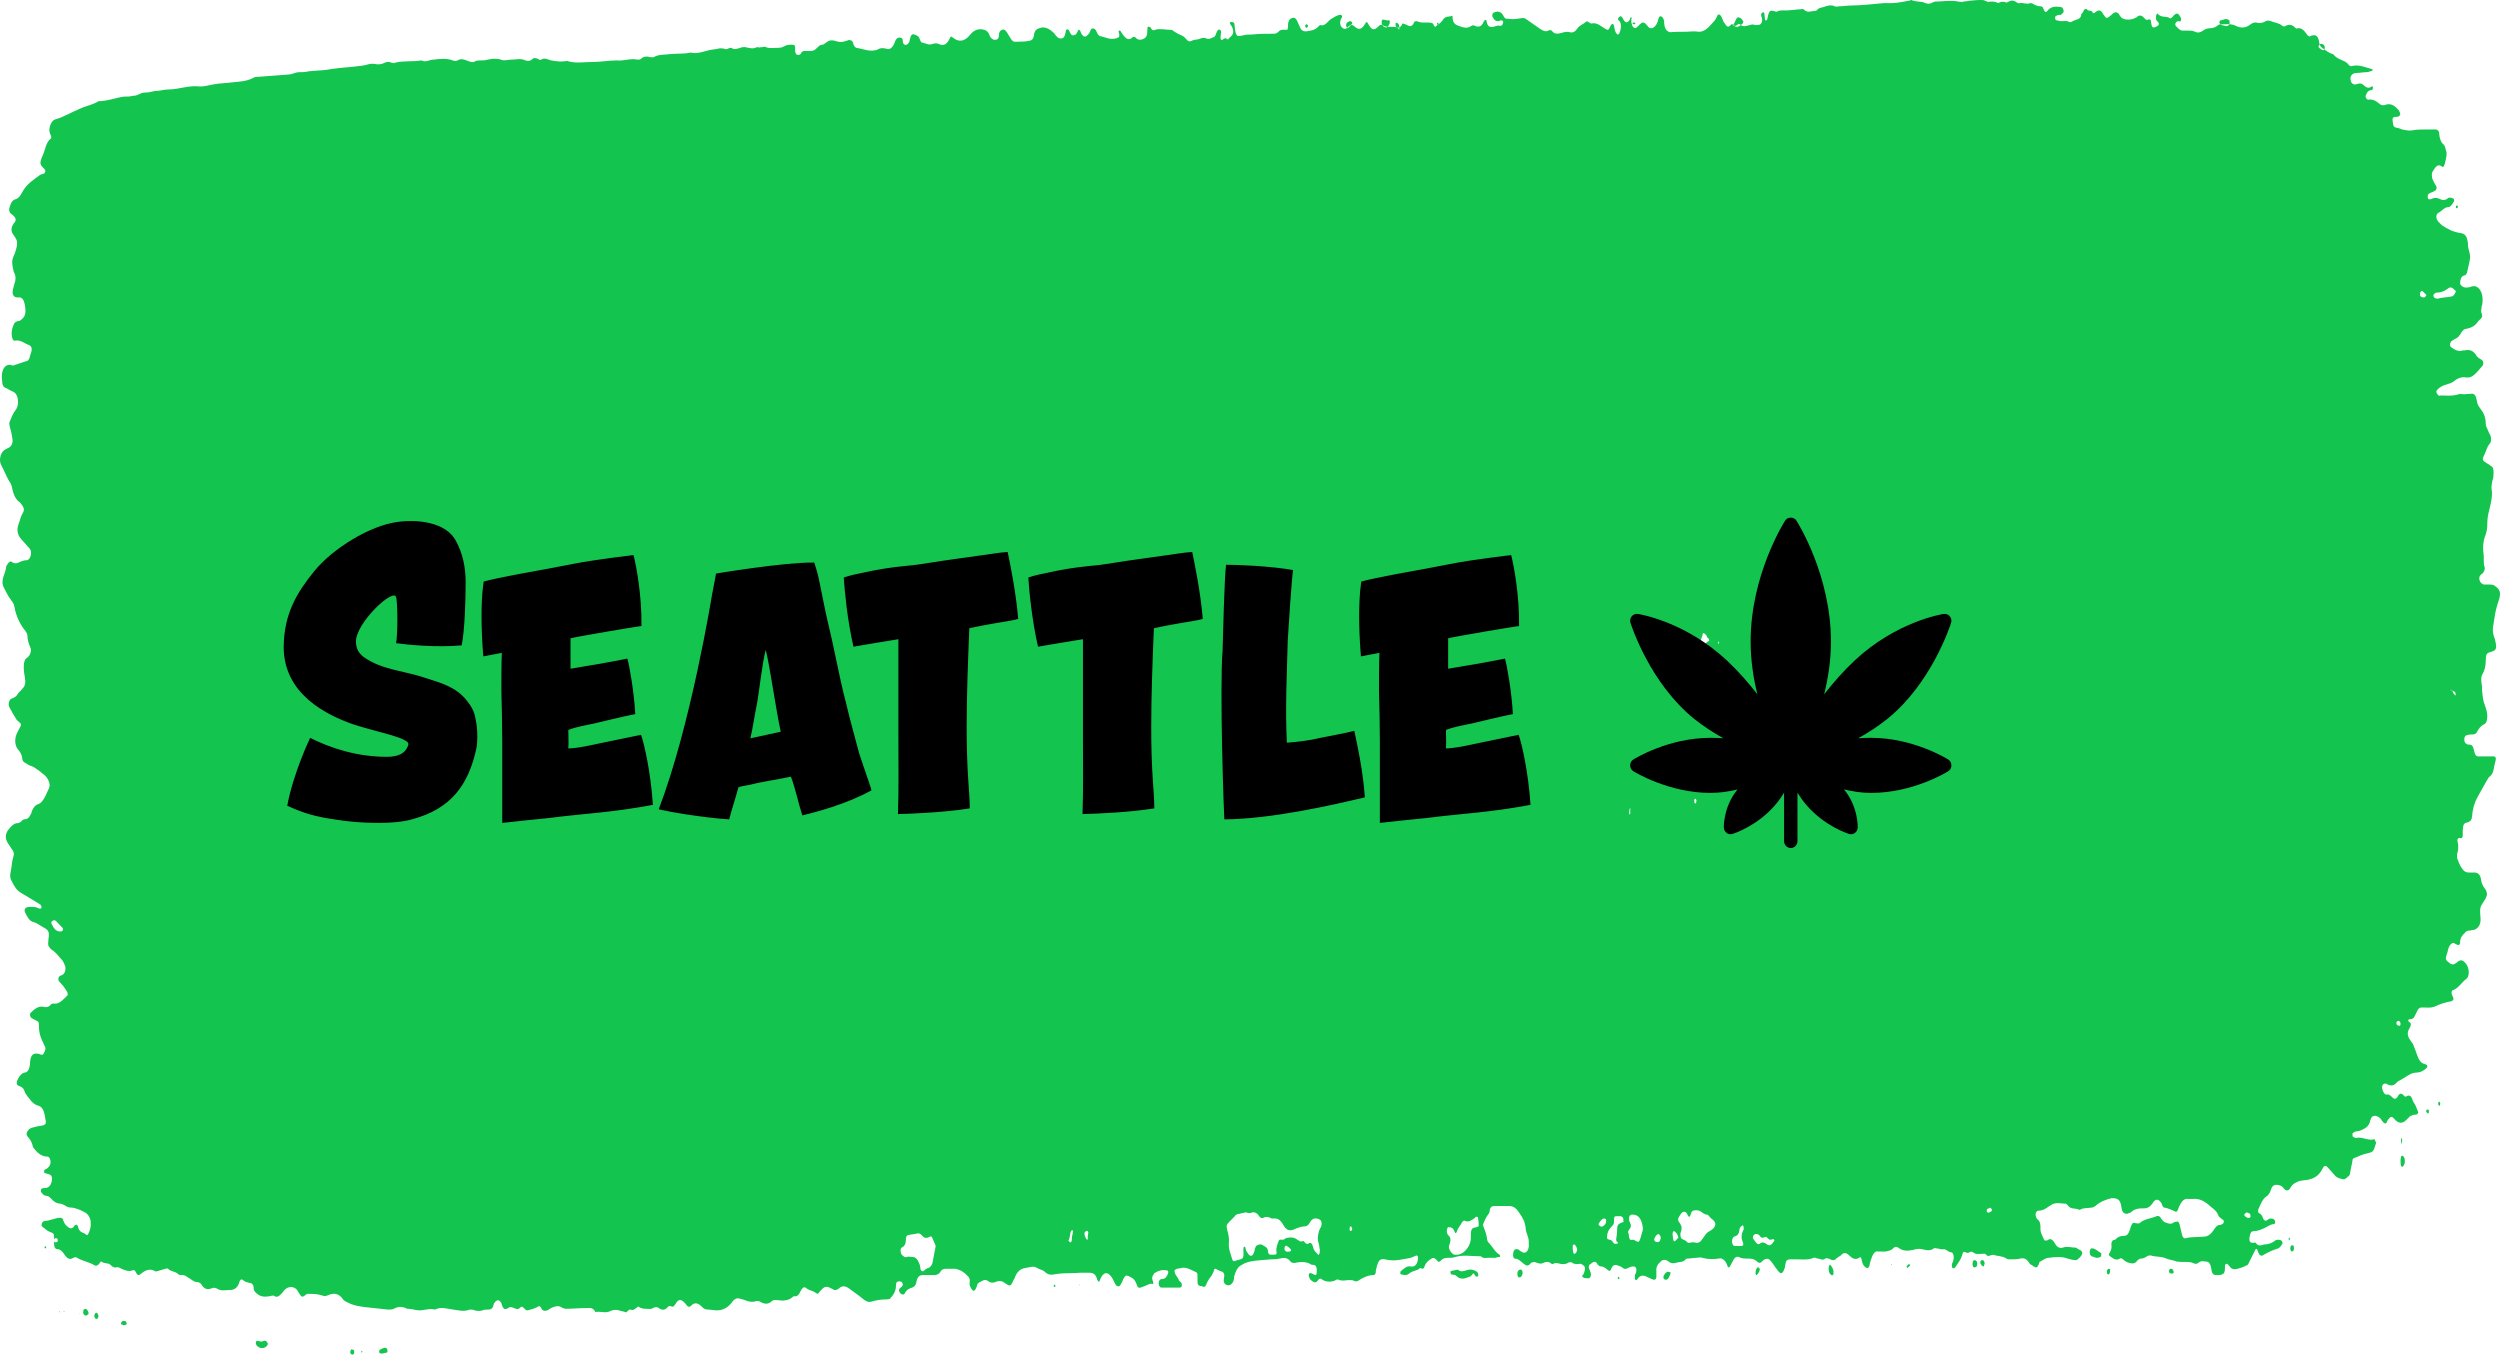 <svg width="227" height="123" viewBox="0 0 227 123" fill="none" xmlns="http://www.w3.org/2000/svg">
<path d="M226.416 56.641C226.321 56.997 226.321 57.425 226.464 57.852C226.511 57.923 226.559 58.066 226.559 58.137C226.748 58.921 226.654 59.063 226.132 59.206C225.799 59.277 225.705 59.419 225.705 59.989C225.705 60.488 225.61 60.844 225.42 61.201C225.277 61.414 225.277 61.699 225.325 62.056C225.372 62.269 225.372 62.483 225.372 62.697C225.42 63.196 225.467 63.694 225.657 64.122C225.752 64.407 225.847 64.692 225.847 65.048C225.847 65.404 225.752 65.689 225.562 65.76C225.277 65.903 225.088 66.117 224.945 66.402C224.85 66.615 224.708 66.687 224.518 66.687C224.328 66.687 224.186 66.687 223.996 66.758C223.854 66.758 223.759 66.9 223.759 67.114C223.759 67.328 223.806 67.47 223.949 67.541C224.044 67.613 224.139 67.613 224.234 67.613C224.423 67.613 224.566 67.755 224.613 68.04C224.661 68.183 224.661 68.254 224.708 68.397C224.756 68.539 224.85 68.681 224.993 68.681C225.277 68.681 225.562 68.681 225.847 68.681C226.037 68.681 226.227 68.681 226.416 68.681C226.606 68.681 226.654 68.824 226.606 69.038C226.559 69.251 226.511 69.394 226.464 69.608C226.416 70.035 226.321 70.32 226.037 70.534C225.942 70.605 225.847 70.819 225.752 70.961C225.515 71.389 225.23 71.888 224.993 72.315C224.708 72.814 224.518 73.384 224.471 74.096C224.423 74.452 224.376 74.524 224.091 74.666C223.712 74.737 223.664 74.809 223.617 75.379C223.617 75.521 223.617 75.664 223.617 75.806C223.617 76.02 223.569 76.162 223.379 76.091C223.332 76.091 223.285 76.091 223.285 76.091C223.19 76.091 223.095 76.234 223.142 76.376C223.237 76.804 223.237 77.16 223.095 77.587C223.095 77.659 223.095 77.801 223.095 77.872C223.237 78.3 223.379 78.656 223.617 78.941C223.759 79.155 223.949 79.226 224.186 79.226C224.376 79.226 224.566 79.226 224.708 79.226C224.993 79.226 225.23 79.44 225.277 79.867C225.325 80.223 225.467 80.508 225.657 80.722C225.894 81.078 225.847 81.363 225.61 81.72C225.23 82.361 225.135 82.218 225.23 83.358C225.277 83.928 225.04 84.284 224.661 84.427C224.518 84.427 224.328 84.498 224.186 84.498C224.044 84.498 223.901 84.569 223.806 84.712C223.569 84.926 223.379 85.139 223.379 85.567C223.379 85.781 223.237 85.852 223.095 85.781C222.905 85.709 222.763 85.496 222.573 85.709C222.383 85.852 222.288 86.137 222.241 86.422C222.003 87.134 222.003 87.134 222.478 87.49C222.715 87.633 222.857 87.562 223.047 87.419C223.427 87.063 223.664 87.134 223.996 87.633C224.234 88.061 224.234 88.702 223.901 88.915C223.522 89.2 223.19 89.77 222.715 89.913C222.62 89.913 222.573 90.127 222.62 90.269C222.668 90.412 222.715 90.483 222.763 90.625C222.81 90.697 222.763 90.768 222.715 90.839C222.668 90.839 222.62 90.91 222.62 90.91C222.146 90.982 221.671 91.124 221.197 91.338C220.817 91.552 220.39 91.48 219.963 91.48C219.773 91.48 219.678 91.48 219.536 91.694C219.441 91.908 219.346 92.05 219.251 92.264C219.156 92.478 219.014 92.549 218.824 92.549C218.777 92.549 218.634 92.549 218.682 92.692C218.682 92.763 218.777 92.834 218.824 92.834C218.919 92.905 218.919 93.048 218.871 93.19C218.777 93.404 218.587 93.618 218.634 93.974C218.682 94.259 218.824 94.401 218.966 94.615C219.109 94.758 219.156 94.971 219.251 95.185C219.346 95.399 219.393 95.613 219.488 95.826C219.631 96.254 219.82 96.539 220.153 96.61C220.2 96.61 220.248 96.681 220.342 96.681C220.39 96.681 220.39 96.752 220.39 96.824C220.39 96.895 220.39 96.966 220.342 96.966C220.058 97.251 219.726 97.394 219.393 97.394C218.871 97.394 218.444 97.821 218.017 98.035C217.875 98.106 217.733 98.177 217.59 98.32C217.353 98.605 217.068 98.605 216.784 98.463C216.736 98.391 216.641 98.391 216.546 98.391C216.451 98.391 216.357 98.462 216.309 98.605C216.262 98.747 216.309 98.89 216.357 99.032C216.451 99.246 216.546 99.389 216.689 99.389C216.926 99.317 217.116 99.531 217.258 99.674C217.4 99.816 217.59 99.816 217.733 99.531C217.875 99.246 218.065 99.246 218.255 99.46C218.349 99.602 218.444 99.602 218.539 99.531C218.777 99.389 218.966 99.531 219.061 99.887C219.109 100.03 219.204 100.172 219.299 100.315C219.393 100.529 219.488 100.742 219.583 101.027C219.441 101.312 219.251 101.17 219.109 101.241C218.966 101.312 218.824 101.312 218.729 101.455C218.682 101.526 218.634 101.526 218.587 101.597C218.207 102.025 217.828 102.096 217.4 101.597C217.163 101.312 217.068 101.384 216.831 101.669C216.784 101.74 216.736 101.811 216.689 101.954C216.641 102.025 216.546 102.025 216.451 101.954C216.404 101.882 216.309 101.811 216.262 101.74C216.119 101.455 215.929 101.384 215.692 101.312C215.455 101.312 215.313 101.384 215.218 101.74C215.17 102.025 215.028 102.239 214.838 102.381C214.506 102.595 214.221 102.737 213.889 102.737C213.842 102.737 213.747 102.808 213.652 102.88C213.604 102.88 213.604 102.951 213.604 103.022C213.604 103.093 213.604 103.236 213.699 103.236C213.794 103.307 213.936 103.378 214.031 103.307C214.553 103.236 215.028 103.592 215.55 103.45C215.597 103.45 215.645 103.45 215.645 103.521C215.692 103.592 215.692 103.663 215.74 103.735V103.806C215.502 104.59 215.502 104.59 214.933 104.732C214.506 104.803 214.126 105.017 213.747 105.16C213.652 105.16 213.604 105.302 213.604 105.373C213.557 105.73 213.462 106.015 213.414 106.371C213.367 106.513 213.367 106.727 213.32 106.727C213.13 106.87 212.987 107.083 212.798 107.083C212.513 107.012 212.228 107.012 211.943 106.656C211.754 106.442 211.564 106.228 211.374 106.015C211.184 105.801 211.042 105.801 210.9 106.086C210.52 106.87 209.951 107.083 209.334 107.155C209.144 107.155 208.954 107.226 208.812 107.226C208.479 107.368 208.195 107.439 207.958 107.867C207.815 108.152 207.578 108.152 207.388 107.938C207.198 107.653 206.961 107.582 206.676 107.582C206.439 107.582 206.297 107.724 206.202 108.009C206.107 108.366 205.965 108.508 205.775 108.651C205.443 108.864 205.253 109.363 205.063 109.791C205.015 109.933 205.015 110.076 205.11 110.147C205.253 110.218 205.348 110.289 205.443 110.503C205.537 110.859 205.727 110.931 205.965 110.717C206.012 110.646 206.107 110.646 206.202 110.646C206.297 110.646 206.439 110.646 206.534 110.788C206.581 110.859 206.581 110.931 206.581 111.002C206.581 111.073 206.534 111.144 206.486 111.144C206.202 111.144 205.917 111.358 205.632 111.501C205.3 111.643 205.015 111.786 204.636 111.786C204.399 111.786 204.304 111.999 204.256 112.355C204.209 112.712 204.304 112.854 204.588 112.854C204.683 112.854 204.778 112.783 204.826 112.854C205.063 113.21 205.348 113.068 205.585 112.997C205.87 112.997 206.107 112.925 206.392 112.783C206.629 112.569 206.866 112.498 207.151 112.64C207.246 112.712 207.293 112.925 207.198 112.997C207.103 113.139 207.008 113.282 206.866 113.353C206.392 113.495 205.917 113.709 205.443 113.994C205.348 114.065 205.253 113.994 205.158 113.923C205.063 113.78 205.015 113.638 204.968 113.495C204.921 113.353 204.826 113.353 204.778 113.495C204.588 113.852 204.399 114.279 204.209 114.635C204.161 114.778 204.066 114.92 203.924 114.92C203.687 115.063 203.45 115.134 203.165 115.205C202.928 115.277 202.643 115.277 202.453 114.992C202.406 114.92 202.311 114.849 202.263 114.778C202.168 114.707 202.026 114.778 202.026 114.92C202.026 114.992 202.026 115.063 202.026 115.063C202.026 115.633 201.931 115.704 201.504 115.775C201.409 115.775 201.314 115.775 201.219 115.775C200.982 115.775 200.84 115.633 200.792 115.277C200.792 115.205 200.792 115.134 200.745 114.992C200.697 114.778 200.555 114.564 200.413 114.564C200.175 114.564 199.891 114.422 199.653 114.635C199.511 114.778 199.321 114.778 199.179 114.707C198.752 114.493 198.277 114.635 197.85 114.564C197.755 114.564 197.613 114.564 197.518 114.493C197.186 114.422 196.854 114.35 196.522 114.208C196.095 114.065 195.715 114.137 195.288 113.994C195.193 113.994 195.051 113.994 194.956 114.065C194.766 114.208 194.576 114.279 194.386 114.279C194.291 114.279 194.196 114.35 194.102 114.422C193.817 114.849 193.532 114.707 193.2 114.635C193.058 114.564 192.915 114.493 192.773 114.35C192.678 114.279 192.583 114.208 192.488 114.279C192.156 114.493 191.871 114.279 191.587 114.065C191.492 113.994 191.444 113.923 191.539 113.78C191.634 113.638 191.729 113.424 191.729 113.21C191.681 112.854 191.729 112.569 192.061 112.569C192.298 112.284 192.583 112.213 192.868 112.213C193.105 112.213 193.247 112.071 193.342 111.786C193.39 111.714 193.437 111.572 193.437 111.501C193.627 111.002 193.627 111.002 193.959 111.073C194.102 111.073 194.244 111.144 194.339 111.002C194.813 110.646 195.335 110.646 195.81 110.432C195.952 110.361 196.095 110.432 196.189 110.574C196.332 110.788 196.427 110.931 196.616 111.002C196.854 111.073 197.091 111.216 197.376 111.002C197.471 110.931 197.566 110.931 197.66 110.931C197.755 110.859 197.85 111.002 197.898 111.144C197.993 111.501 198.04 111.786 198.135 112.142C198.182 112.355 198.325 112.498 198.467 112.427C199.037 112.284 199.559 112.355 200.128 112.284C200.46 112.284 200.745 112.071 200.982 111.714C201.172 111.429 201.314 111.216 201.599 111.216C201.694 111.216 201.789 111.144 201.884 111.073C201.931 111.002 201.931 110.788 201.884 110.788C201.836 110.717 201.741 110.717 201.694 110.646C201.599 110.574 201.504 110.503 201.457 110.432C201.314 110.004 201.03 109.791 200.745 109.577C200.223 109.078 199.701 108.793 199.084 108.864C198.989 108.864 198.847 108.864 198.704 108.864C198.325 108.793 198.087 109.078 197.85 109.577C197.803 109.719 197.755 109.862 197.708 109.933C197.66 110.004 197.566 110.076 197.518 110.004C197.186 109.862 196.901 109.719 196.522 109.648C196.379 109.648 196.332 109.434 196.284 109.292C196.047 108.864 195.715 108.793 195.478 109.221C195.24 109.577 195.003 109.719 194.671 109.719C194.244 109.719 193.864 109.719 193.485 110.076C193.39 110.147 193.247 110.147 193.152 110.218C192.868 110.218 192.678 110.076 192.631 109.648C192.583 109.363 192.536 109.078 192.346 108.936C192.156 108.793 191.966 108.793 191.729 108.793C191.207 108.936 190.732 109.078 190.258 109.506C190.163 109.577 190.021 109.648 189.926 109.648C189.546 109.719 189.167 109.648 188.834 109.862C188.455 109.648 188.028 109.862 187.743 109.434C187.696 109.363 187.601 109.292 187.553 109.292C187.126 109.292 186.746 109.149 186.319 109.363C186.225 109.434 186.082 109.506 185.987 109.577C185.703 109.791 185.418 109.933 185.086 109.933C184.991 109.933 184.896 110.004 184.848 110.147C184.801 110.289 184.848 110.432 184.896 110.574C184.943 110.646 184.991 110.717 185.086 110.788C185.228 110.931 185.275 111.144 185.275 111.429C185.228 111.928 185.465 112.213 185.608 112.569C185.608 112.64 185.703 112.64 185.75 112.64C185.845 112.64 185.892 112.64 185.987 112.569C186.177 112.427 186.367 112.569 186.509 112.783C186.557 112.854 186.557 112.854 186.604 112.925C186.794 113.282 187.031 113.353 187.316 113.282C187.696 113.139 188.075 113.282 188.407 113.282C188.455 113.282 188.55 113.282 188.597 113.353C188.787 113.495 189.024 113.495 189.072 113.78C189.072 113.994 188.645 114.422 188.502 114.422C188.265 114.422 187.98 114.35 187.743 114.279C187.174 114.065 186.604 114.137 186.035 114.208C185.75 114.208 185.513 114.422 185.228 114.564C185.181 114.564 185.133 114.707 185.133 114.778C184.943 115.134 184.943 115.134 184.659 114.992C184.516 114.849 184.326 114.849 184.232 114.635C183.994 114.279 183.757 114.208 183.425 114.279C183.14 114.35 182.855 114.35 182.523 114.35C182.428 114.35 182.286 114.35 182.191 114.279C181.859 114.065 181.527 114.065 181.195 113.994C181.052 113.923 180.862 113.923 180.72 113.994C180.578 114.065 180.435 114.065 180.34 113.923C180.246 113.78 180.103 113.852 179.961 113.852C179.676 113.852 179.391 113.923 179.154 113.709C179.059 113.638 178.917 113.638 178.822 113.709C178.727 113.78 178.585 113.78 178.49 113.709C178.253 113.638 178.253 113.638 178.158 113.994C178.015 114.422 177.778 114.707 177.541 115.063C177.493 115.134 177.398 115.205 177.304 115.134C177.209 115.063 177.209 114.849 177.256 114.707C177.351 114.564 177.398 114.35 177.398 114.137C177.398 113.923 177.304 113.709 177.161 113.709C176.924 113.709 176.734 113.424 176.497 113.424C176.26 113.495 176.07 113.353 175.833 113.353C175.738 113.353 175.69 113.282 175.595 113.353C175.216 113.638 174.883 113.495 174.504 113.424C174.219 113.353 173.934 113.424 173.697 113.495C173.318 113.567 172.89 113.638 172.463 113.353C172.274 113.21 172.084 113.139 171.894 113.353C171.704 113.567 171.467 113.567 171.23 113.638C171.04 113.638 170.803 113.638 170.565 113.638C170.281 113.567 170.138 113.78 169.996 114.065C169.901 114.35 169.806 114.564 169.759 114.849C169.711 115.134 169.569 115.205 169.379 115.063C169.189 114.92 169.094 114.707 169.047 114.422C168.999 114.208 168.952 114.065 168.81 114.208C168.477 114.422 168.193 114.279 167.908 113.994C167.623 113.709 167.386 113.709 167.149 113.994C167.054 114.065 166.912 114.137 166.817 114.208C166.627 114.422 166.437 114.493 166.2 114.35C166.057 114.279 165.868 114.208 165.725 114.279C165.488 114.493 165.251 114.279 165.061 114.279C164.919 114.279 164.824 114.137 164.681 114.208C164.207 114.422 163.685 114.35 163.21 114.35C163.02 114.35 162.783 114.35 162.546 114.35C162.309 114.35 162.166 114.422 162.119 114.778C162.119 114.849 162.071 114.92 162.071 115.063C161.882 115.704 161.692 115.775 161.36 115.277C161.17 115.063 161.027 114.778 160.838 114.564C160.648 114.279 160.411 114.208 160.126 114.422C160.078 114.422 160.078 114.493 160.031 114.493C159.889 114.707 159.699 114.707 159.556 114.564C159.272 114.279 158.987 114.279 158.655 114.279C158.418 114.279 158.133 114.279 157.896 114.137C157.706 114.065 157.563 114.137 157.421 114.35C157.374 114.422 157.326 114.564 157.231 114.707C157.136 114.849 157.089 115.063 156.994 115.063C156.852 115.134 156.852 114.849 156.757 114.707C156.567 114.35 156.33 114.208 156.045 114.279C155.571 114.35 155.049 114.35 154.574 114.208C154.432 114.137 154.194 114.208 154.052 114.208C153.767 114.208 153.483 114.279 153.245 114.279C153.198 114.279 153.103 114.279 153.056 114.35C152.818 114.635 152.534 114.564 152.296 114.635C152.012 114.707 151.727 114.778 151.442 114.493C151.205 114.35 150.968 114.35 150.778 114.564C150.541 114.778 150.351 114.992 150.398 115.49C150.398 115.633 150.398 115.775 150.398 115.918C150.398 116.132 150.303 116.203 150.161 116.203C149.924 116.132 149.686 115.989 149.497 115.918C149.212 115.775 148.927 115.775 148.69 116.132C148.643 116.203 148.548 116.274 148.5 116.203C148.405 116.132 148.453 115.918 148.453 115.775C148.5 115.704 148.5 115.633 148.548 115.562C148.643 115.205 148.548 114.992 148.31 114.992C148.121 114.992 147.978 115.063 147.836 115.134C147.693 115.205 147.504 115.277 147.361 115.134C147.219 114.992 147.077 114.992 146.934 114.92C146.65 114.778 146.412 114.849 146.27 115.277C146.222 115.419 146.128 115.419 146.033 115.348C145.843 115.205 145.653 114.992 145.368 114.992C145.273 114.992 145.179 114.92 145.084 114.849C144.894 114.422 144.657 114.564 144.419 114.778C144.372 114.778 144.324 114.849 144.324 114.849C144.277 114.92 144.229 115.063 144.277 115.134C144.277 115.205 144.324 115.205 144.324 115.277C144.419 115.49 144.514 115.704 144.419 115.918C144.324 116.132 144.182 116.06 144.04 116.06C143.945 116.06 143.85 116.06 143.755 115.989C143.708 115.989 143.708 115.918 143.66 115.918C143.66 115.847 143.708 115.847 143.708 115.775C143.802 115.704 143.85 115.562 143.897 115.348C143.945 115.134 143.897 114.992 143.802 114.92C143.66 114.778 143.47 114.707 143.28 114.778C143.091 114.778 142.901 114.778 142.711 114.635C142.616 114.564 142.521 114.635 142.426 114.635C142.237 114.778 142.047 114.778 141.857 114.778C141.572 114.778 141.287 114.564 141.003 114.778C140.955 114.778 140.908 114.778 140.908 114.778C140.623 114.493 140.338 114.564 140.054 114.707C139.864 114.778 139.674 114.707 139.484 114.635C139.294 114.564 139.105 114.564 138.915 114.778C138.725 114.992 138.583 114.92 138.393 114.778C138.108 114.564 137.871 114.279 137.539 114.279C137.444 114.279 137.349 114.065 137.396 113.852C137.396 113.638 137.491 113.424 137.681 113.424C137.776 113.424 137.823 113.424 137.918 113.495C138.013 113.567 138.108 113.638 138.251 113.709C138.535 113.852 138.82 113.567 138.82 113.068C138.82 112.783 138.82 112.498 138.725 112.284C138.678 112.071 138.535 111.786 138.535 111.572C138.488 110.931 138.251 110.574 137.966 110.147C137.681 109.719 137.444 109.506 137.017 109.506C136.59 109.506 136.163 109.506 135.688 109.506C135.498 109.506 135.309 109.577 135.261 109.933C135.261 110.076 135.214 110.147 135.166 110.218C134.929 110.503 134.787 110.859 134.644 111.216C134.787 111.643 134.976 111.999 135.024 112.498C135.024 112.569 135.071 112.712 135.119 112.783C135.498 113.139 135.736 113.709 136.163 113.923C136.163 113.923 136.21 113.994 136.21 114.065C136.21 114.137 136.163 114.137 136.115 114.137C136.02 114.137 135.925 114.137 135.83 114.208C135.593 114.208 135.356 114.208 135.119 114.208C134.929 114.208 134.739 114.279 134.549 114.137C134.502 114.065 134.407 114.065 134.312 114.065C133.6 114.065 132.841 113.923 132.129 114.137C131.939 114.208 131.75 114.208 131.607 114.208C131.323 114.208 131.038 114.208 130.801 114.493C130.706 114.564 130.611 114.635 130.516 114.493C130.374 114.279 130.136 114.137 129.994 114.279C129.757 114.422 129.519 114.564 129.377 114.92C129.282 115.205 129.187 115.277 128.997 115.134H128.95C128.665 115.419 128.286 115.348 127.953 115.633C127.716 115.847 127.479 115.775 127.194 115.704C127.147 115.704 127.147 115.633 127.147 115.562C127.147 115.49 127.194 115.419 127.194 115.419C127.479 115.205 127.716 114.92 128.096 114.992C128.191 114.992 128.238 114.992 128.333 114.992C128.618 114.92 128.76 114.564 128.76 114.137C128.76 114.065 128.665 113.994 128.618 113.994C128.428 114.065 128.286 114.137 128.096 114.208C127.337 114.35 126.577 114.564 125.771 114.35C125.344 114.279 125.154 114.35 124.964 115.205C124.917 115.348 124.917 115.419 124.917 115.562C124.869 115.704 124.822 115.775 124.727 115.775C124.252 115.775 123.778 115.989 123.351 116.274C123.256 116.345 123.161 116.345 123.066 116.345C122.544 116.06 122.069 116.417 121.547 116.203C121.453 116.132 121.31 116.203 121.215 116.274C120.836 116.417 120.456 116.417 120.076 116.203C119.934 116.06 119.792 116.06 119.649 116.274C119.46 116.559 119.27 116.417 119.08 116.274C118.938 116.203 118.795 115.847 118.843 115.704C118.89 115.562 119.032 115.562 119.27 115.704C119.317 115.704 119.365 115.775 119.412 115.775C119.507 115.775 119.554 115.704 119.554 115.562C119.602 114.992 119.46 114.849 119.222 114.849C119.127 114.849 119.08 114.849 118.985 114.778C118.605 114.564 118.178 114.564 117.751 114.635C117.514 114.707 117.277 114.707 117.134 114.493C116.85 114.137 116.518 114.208 116.185 114.279C115.901 114.35 115.616 114.35 115.379 114.35C114.714 114.422 114.097 114.422 113.433 114.564C113.196 114.635 112.959 114.707 112.769 114.849C112.389 114.992 112.199 115.419 112.057 115.918C112.057 116.06 112.057 116.132 112.01 116.274C111.867 116.702 111.488 116.844 111.203 116.559C111.155 116.488 111.108 116.345 111.108 116.274C111.108 116.203 111.155 116.06 111.155 115.918C111.203 115.704 111.108 115.562 111.013 115.49C110.823 115.419 110.586 115.348 110.396 115.205C110.349 115.205 110.254 115.205 110.254 115.277C110.159 115.633 109.969 115.918 109.779 116.132C109.684 116.274 109.59 116.488 109.495 116.702C109.447 116.844 109.352 116.844 109.257 116.844C109.162 116.773 109.068 116.773 108.973 116.773C108.783 116.702 108.735 116.63 108.735 116.345C108.735 116.203 108.735 116.132 108.735 115.989C108.735 115.562 108.735 115.562 108.403 115.419C108.261 115.348 108.119 115.277 107.929 115.205C107.739 115.134 107.502 115.063 107.264 115.134C107.075 115.205 106.837 115.134 106.648 115.348C106.648 115.775 106.932 115.918 107.027 116.203C107.075 116.345 107.169 116.345 107.264 116.488C107.312 116.559 107.312 116.63 107.312 116.702C107.312 116.844 107.217 116.915 107.122 116.915C106.6 116.915 106.078 116.915 105.509 116.915C105.461 116.915 105.366 116.915 105.319 116.844C105.271 116.773 105.224 116.702 105.224 116.63C105.177 116.488 105.224 116.417 105.271 116.274C105.366 116.132 105.461 116.132 105.556 116.132C105.793 116.132 105.936 115.918 106.031 115.704C106.078 115.633 106.078 115.562 106.078 115.49C106.078 115.419 106.031 115.348 105.936 115.348C105.556 115.277 105.224 115.348 104.892 115.562C104.844 115.562 104.797 115.633 104.749 115.704C104.655 115.847 104.56 115.989 104.655 116.274C104.702 116.345 104.749 116.488 104.702 116.559C104.655 116.63 104.56 116.559 104.465 116.559C104.227 116.63 103.99 116.773 103.753 116.844C103.421 116.987 103.326 116.987 103.184 116.559C102.994 116.06 102.709 115.989 102.424 115.847C102.234 115.775 102.14 115.847 101.997 116.132C101.95 116.274 101.855 116.488 101.76 116.63C101.665 116.844 101.475 116.844 101.333 116.702C101.191 116.488 101.096 116.203 100.953 115.989C100.574 115.419 100.194 115.49 99.909 116.132C99.909 116.203 99.862 116.203 99.862 116.274C99.814 116.417 99.719 116.417 99.672 116.274C99.672 116.274 99.672 116.203 99.625 116.203C99.53 115.704 99.245 115.562 98.913 115.562C98.676 115.562 98.391 115.562 98.154 115.562C97.347 115.633 96.588 115.562 95.781 115.704C95.496 115.775 95.164 115.775 94.879 115.49C94.642 115.277 94.405 115.277 94.168 115.134C93.978 114.992 93.741 114.992 93.503 115.063C93.361 115.063 93.219 115.134 93.076 115.134C92.649 115.205 92.317 115.49 92.127 116.06L92.08 116.132C91.748 116.844 91.748 116.844 91.226 116.488C90.941 116.274 90.656 116.274 90.371 116.417C90.134 116.488 89.944 116.488 89.755 116.345C89.422 116.06 89.138 116.345 88.853 116.488C88.711 116.559 88.711 116.844 88.616 116.987C88.473 117.271 88.331 117.271 88.189 116.987C88.094 116.844 87.999 116.702 88.046 116.417C88.094 116.132 87.999 115.989 87.856 115.847C87.524 115.49 87.145 115.277 86.718 115.205C86.433 115.205 86.148 115.205 85.864 115.205C85.674 115.205 85.484 115.277 85.389 115.49C85.247 115.704 85.057 115.775 84.82 115.775C84.487 115.775 84.155 115.775 83.823 115.775C83.491 115.775 83.301 115.918 83.206 116.417C83.159 116.702 83.016 116.844 82.827 116.915C82.589 116.987 82.352 117.058 82.162 117.414C82.067 117.628 81.83 117.556 81.688 117.343C81.593 117.2 81.64 117.058 81.688 116.987C81.735 116.987 81.735 116.915 81.783 116.915C81.878 116.844 81.972 116.773 81.972 116.63C81.972 116.488 81.878 116.345 81.688 116.345C81.451 116.345 81.356 116.417 81.356 116.702C81.356 117.272 81.118 117.556 80.881 117.841C80.786 117.984 80.644 117.984 80.501 117.984C80.027 117.984 79.552 118.055 79.078 118.198C78.841 118.269 78.603 118.126 78.414 117.984C77.987 117.628 77.559 117.343 77.085 116.987C76.8 116.773 76.468 116.702 76.183 116.987C75.993 117.129 75.804 117.2 75.614 117.058C75.519 116.987 75.424 116.987 75.329 116.915C75.044 116.773 74.807 116.844 74.57 117.129C74.475 117.2 74.428 117.272 74.333 117.414C74.285 117.485 74.19 117.485 74.096 117.414C73.858 117.2 73.526 117.2 73.241 116.987C73.004 116.773 72.862 116.915 72.672 117.271C72.577 117.485 72.435 117.699 72.245 117.699C72.197 117.699 72.103 117.699 72.055 117.699C71.628 118.126 71.106 118.126 70.632 118.055C70.442 118.055 70.252 117.984 70.109 118.126C69.73 118.483 69.398 118.411 69.018 118.198C68.923 118.126 68.781 118.126 68.686 118.126C68.354 118.269 67.974 118.198 67.642 118.055C67.5 117.984 67.357 117.984 67.168 117.913C66.93 117.841 66.74 117.913 66.551 118.126C66.171 118.696 65.649 118.981 65.127 118.981C64.842 118.981 64.558 118.91 64.273 118.91C64.083 118.91 63.893 118.839 63.703 118.625C63.419 118.34 63.087 118.198 62.754 118.554C62.612 118.696 62.517 118.696 62.375 118.554C62.327 118.483 62.233 118.34 62.138 118.269C61.805 117.913 61.568 117.984 61.331 118.411C61.188 118.625 61.094 118.696 60.951 118.625C60.856 118.554 60.714 118.554 60.619 118.696C60.382 118.981 60.097 118.981 59.812 118.768C59.623 118.625 59.48 118.696 59.29 118.768C59.101 118.91 58.911 118.839 58.721 118.839C58.484 118.839 58.199 118.839 57.962 118.625C57.724 118.768 57.535 119.053 57.25 118.91H57.203C57.013 118.91 56.918 119.266 56.728 119.124C56.538 119.053 56.396 119.053 56.206 118.981C55.921 118.91 55.684 118.91 55.399 119.053C54.972 119.266 54.545 119.053 54.118 119.124C54.071 119.124 54.023 119.124 54.023 119.053C53.786 118.696 53.501 118.768 53.264 118.768C52.647 118.768 51.983 118.839 51.366 118.839C51.271 118.839 51.176 118.768 51.081 118.768C50.749 118.483 50.37 118.625 50.037 118.768C49.942 118.839 49.8 118.91 49.705 118.981C49.468 119.053 49.278 119.053 49.136 118.768C48.993 118.483 48.898 118.625 48.756 118.696C48.471 118.839 48.187 118.91 47.902 118.981H47.855C47.617 118.981 47.475 118.411 47.19 118.768C47 118.981 46.716 118.768 46.478 118.696C46.289 118.625 46.194 118.768 46.004 118.839C45.814 118.91 45.719 118.839 45.624 118.625C45.577 118.554 45.577 118.411 45.529 118.34C45.34 117.984 45.15 117.984 44.913 118.269C44.865 118.34 44.818 118.411 44.818 118.483C44.723 118.91 44.485 118.91 44.248 118.91C44.106 118.91 43.963 118.91 43.821 118.981C43.584 119.053 43.347 119.053 43.109 118.981C42.967 118.91 42.777 118.91 42.635 118.91C42.16 119.124 41.638 118.981 41.164 118.91C40.594 118.839 40.025 118.625 39.503 118.91C39.028 118.768 38.554 118.981 38.079 118.981C37.747 118.981 37.415 118.839 37.083 118.839C36.988 118.839 36.941 118.839 36.846 118.768C36.466 118.625 36.134 118.625 35.754 118.839C35.612 118.91 35.422 118.91 35.232 118.91C34.568 118.839 33.904 118.768 33.239 118.696C32.67 118.625 32.1 118.554 31.578 118.269C31.436 118.198 31.246 118.126 31.151 117.984C30.724 117.343 30.202 117.414 29.728 117.628C29.538 117.699 29.443 117.699 29.253 117.628C28.826 117.485 28.447 117.485 28.02 117.485C27.972 117.485 27.925 117.485 27.925 117.485C27.735 117.485 27.593 117.841 27.355 117.699C27.213 117.556 27.118 117.343 26.976 117.129C26.691 116.773 26.169 116.773 25.837 117.129C25.742 117.2 25.694 117.343 25.599 117.414C25.41 117.628 25.22 117.841 24.935 117.699C24.793 117.556 24.603 117.699 24.461 117.699C24.034 117.77 23.654 117.77 23.274 117.414C23.132 117.272 23.037 117.2 23.037 116.987C23.037 116.63 22.847 116.488 22.657 116.488C22.42 116.417 22.23 116.417 22.041 116.203C21.898 116.132 21.803 116.203 21.756 116.345C21.614 116.915 21.281 117.129 20.902 117.129C20.475 117.129 20.095 117.271 19.668 116.987C19.526 116.915 19.336 116.915 19.194 116.987C18.861 117.129 18.529 117.058 18.292 116.63C18.197 116.488 18.055 116.417 17.912 116.417C17.675 116.417 17.485 116.274 17.295 116.132C17.011 115.989 16.773 115.704 16.441 115.775C16.394 115.775 16.252 115.775 16.204 115.704C15.919 115.419 15.54 115.49 15.255 115.205C15.207 115.134 15.113 115.205 15.018 115.205C14.78 115.277 14.543 115.348 14.306 115.419C14.211 115.419 14.164 115.49 14.069 115.419C13.594 115.134 13.167 115.348 12.74 115.704C12.598 115.847 12.455 115.775 12.36 115.562C12.265 115.348 12.171 115.277 12.028 115.348C11.696 115.49 11.364 115.348 11.032 115.205C10.889 115.134 10.794 115.063 10.652 115.063C10.415 115.134 10.225 115.063 10.035 114.849C9.798 114.635 9.513 114.778 9.229 114.564C9.134 114.493 9.086 114.635 9.039 114.707C8.896 114.92 8.707 114.992 8.517 114.849C7.995 114.564 7.473 114.493 6.998 114.208C6.903 114.137 6.761 114.137 6.666 114.208C6.334 114.422 6.097 114.279 5.86 113.923C5.67 113.638 5.48 113.424 5.195 113.424C5.005 113.424 4.91 113.21 4.91 112.925C4.91 112.783 4.91 112.712 4.91 112.569C4.91 111.999 4.91 111.999 4.531 111.857C4.341 111.786 4.151 111.643 4.009 111.501C3.914 111.429 3.772 111.429 3.772 111.144C3.819 111.002 3.961 110.859 4.056 110.859C4.531 110.859 5.005 110.574 5.48 110.574C5.622 110.574 5.717 110.646 5.765 110.859C5.86 111.144 6.002 111.287 6.192 111.429C6.381 111.572 6.571 111.572 6.714 111.358C6.856 111.144 7.046 111.144 7.093 111.429C7.236 111.999 7.615 111.857 7.852 112.142C7.852 112.142 7.995 112.142 7.995 112.071C8.185 111.714 8.28 111.358 8.232 110.931C8.232 110.646 8.042 110.361 7.9 110.218C7.663 110.004 6.856 109.648 6.476 109.648C6.239 109.648 6.049 109.577 5.86 109.434C5.717 109.363 5.575 109.292 5.48 109.292C5.195 109.292 4.91 109.149 4.673 108.864C4.531 108.722 4.388 108.579 4.199 108.579C4.009 108.579 3.867 108.437 3.724 108.223C3.677 108.152 3.724 107.938 3.772 107.938C3.914 107.867 4.056 107.867 4.199 107.867C4.531 107.796 4.721 107.44 4.721 107.012C4.721 106.87 4.673 106.727 4.531 106.656C4.388 106.585 4.246 106.585 4.056 106.513C4.009 106.513 4.009 106.442 4.009 106.371C4.009 106.3 4.009 106.228 4.056 106.228C4.104 106.157 4.199 106.157 4.294 106.086C4.341 106.015 4.388 106.015 4.436 105.943C4.531 105.801 4.626 105.658 4.578 105.373C4.531 105.16 4.436 105.017 4.294 105.017C3.819 105.017 3.439 104.732 3.107 104.305C3.06 104.233 2.965 104.162 2.965 104.02C2.87 103.663 2.728 103.45 2.538 103.236C2.348 103.022 2.396 102.808 2.585 102.595C2.775 102.381 3.012 102.381 3.25 102.31C3.487 102.239 3.724 102.239 3.961 102.167C4.151 102.096 4.199 101.954 4.151 101.74C4.104 101.597 4.104 101.384 4.056 101.241C3.961 100.742 3.772 100.457 3.439 100.386C3.202 100.315 3.012 100.172 2.823 99.959C2.633 99.674 2.348 99.46 2.206 99.032C2.111 98.747 1.921 98.676 1.731 98.605C1.494 98.534 1.446 98.32 1.636 97.964C1.779 97.679 1.968 97.465 2.206 97.394C2.538 97.394 2.68 97.037 2.728 96.61C2.728 96.539 2.728 96.468 2.728 96.468C2.775 95.684 3.107 95.613 3.487 95.684C3.582 95.684 3.629 95.755 3.724 95.755C3.914 95.826 3.961 95.684 4.056 95.47C4.151 95.256 4.151 95.114 4.056 94.971C3.961 94.829 3.914 94.615 3.819 94.473C3.629 94.045 3.534 93.689 3.534 93.119C3.534 92.763 3.487 92.763 3.202 92.62C3.06 92.549 2.917 92.478 2.823 92.406C2.728 92.335 2.68 92.05 2.775 91.979C3.107 91.623 3.487 91.338 3.914 91.409C4.151 91.48 4.436 91.48 4.626 91.195C4.721 91.124 4.816 91.124 4.91 91.124C5.385 91.195 5.717 90.768 6.097 90.412C6.192 90.34 6.144 90.198 6.097 90.055C6.002 89.913 5.86 89.699 5.765 89.557C5.622 89.414 5.527 89.272 5.385 89.129C5.243 88.987 5.29 88.702 5.432 88.63C5.527 88.559 5.622 88.559 5.717 88.488C5.907 88.346 6.002 87.989 5.907 87.704C5.86 87.562 5.765 87.348 5.67 87.206C5.385 86.921 5.148 86.564 4.863 86.351C4.768 86.279 4.626 86.208 4.531 86.066C4.388 85.923 4.341 85.781 4.388 85.496V85.424C4.483 84.641 4.483 84.498 3.961 84.213C3.677 84.071 3.345 83.786 3.012 83.715C2.68 83.643 2.443 83.216 2.253 82.788C2.206 82.646 2.253 82.503 2.348 82.432C2.585 82.29 2.87 82.361 3.107 82.361C3.25 82.361 3.439 82.432 3.582 82.503C3.677 82.503 3.772 82.503 3.772 82.361C3.772 82.29 3.724 82.218 3.677 82.147C3.107 81.791 2.538 81.435 1.921 81.078C1.541 80.865 1.304 80.508 1.067 80.01C0.925 79.796 0.877 79.511 0.972 79.155C1.067 78.727 1.067 78.228 1.209 77.801C1.304 77.587 1.257 77.302 1.114 77.16C0.972 76.946 0.877 76.804 0.735 76.59C0.45 76.162 0.45 75.735 0.782 75.307C1.019 75.022 1.257 74.737 1.636 74.737C1.731 74.737 1.826 74.666 1.921 74.595C2.016 74.452 2.158 74.381 2.301 74.381C2.538 74.381 2.68 74.168 2.823 73.882C2.87 73.811 2.87 73.669 2.917 73.597C3.06 73.312 3.202 73.099 3.439 73.028C3.724 72.956 3.914 72.671 4.104 72.315C4.199 72.101 4.341 71.816 4.436 71.603C4.531 71.389 4.531 71.175 4.436 70.961C4.341 70.676 4.199 70.534 4.056 70.391C3.724 70.106 3.439 69.893 3.107 69.679C3.012 69.608 2.917 69.608 2.823 69.536C2.633 69.536 2.443 69.323 2.253 69.251C2.111 69.18 2.016 69.038 2.016 68.824C1.968 68.539 1.874 68.325 1.684 68.112C1.352 67.755 1.304 67.185 1.494 66.687C1.589 66.473 1.684 66.259 1.779 66.117C1.968 65.76 1.968 65.76 1.636 65.475C1.589 65.404 1.541 65.404 1.541 65.404C1.304 65.048 1.067 64.62 0.877 64.264C0.687 63.908 0.83 63.48 1.114 63.409C1.304 63.338 1.446 63.267 1.589 63.053C1.684 62.839 1.874 62.768 2.016 62.554C2.301 62.269 2.348 61.984 2.253 61.486C2.206 61.201 2.158 60.916 2.158 60.631C2.158 60.203 2.206 59.847 2.49 59.704C2.538 59.633 2.585 59.633 2.633 59.562C2.775 59.348 2.87 59.063 2.775 58.849C2.633 58.493 2.49 58.137 2.49 57.709C2.49 57.567 2.396 57.425 2.301 57.282C1.826 56.712 1.446 55.928 1.304 55.073C1.257 54.788 1.114 54.646 0.972 54.432C0.735 54.147 0.545 53.72 0.355 53.364C0.165 53.007 0.213 52.722 0.308 52.366C0.403 52.081 0.497 51.867 0.545 51.582C0.545 51.369 0.64 51.297 0.735 51.155C0.83 51.012 0.925 50.941 1.067 51.012C1.304 51.226 1.589 51.155 1.826 51.012C2.016 50.941 2.206 50.87 2.396 50.87C2.585 50.87 2.68 50.727 2.775 50.514C2.87 50.229 2.823 49.944 2.68 49.801C2.443 49.516 2.158 49.231 1.921 48.946C1.589 48.59 1.494 48.091 1.684 47.593C1.826 47.236 1.874 46.88 2.063 46.595C2.206 46.381 2.206 46.168 2.063 45.954C1.968 45.811 1.826 45.598 1.684 45.526C1.352 45.241 1.209 44.814 1.114 44.386C1.067 44.03 0.925 43.816 0.782 43.603C0.545 43.175 0.355 42.677 0.118 42.249C-0.119 41.822 0.023 41.18 0.355 40.895C0.45 40.824 0.592 40.753 0.735 40.682C1.067 40.539 1.209 40.183 1.114 39.755C1.067 39.399 0.972 39.043 0.877 38.687C0.83 38.473 0.83 38.331 0.925 38.188C1.067 37.832 1.209 37.476 1.446 37.191C1.541 37.048 1.636 36.834 1.636 36.549C1.636 36.051 1.494 35.694 1.162 35.552C0.925 35.481 0.687 35.267 0.45 35.196C0.308 35.124 0.26 34.982 0.213 34.84C0.213 34.626 0.165 34.412 0.165 34.198C0.165 33.486 0.497 33.058 0.972 33.13C1.019 33.13 1.114 33.201 1.162 33.201C1.589 33.058 2.016 32.916 2.443 32.773C2.538 32.773 2.633 32.631 2.68 32.488C2.728 32.275 2.823 32.061 2.87 31.847C2.917 31.633 2.823 31.42 2.68 31.348C2.253 31.206 1.874 30.85 1.446 30.921C1.162 30.992 1.114 30.778 1.067 30.422C1.019 29.995 1.162 29.639 1.304 29.354C1.352 29.282 1.446 29.211 1.494 29.211C1.589 29.14 1.684 29.14 1.779 29.14C2.301 28.784 2.396 28.498 2.253 27.644C2.158 27.216 2.016 27.002 1.731 27.002C1.636 27.002 1.589 27.002 1.494 27.002C1.162 26.931 1.067 26.646 1.209 26.147C1.257 26.005 1.257 25.934 1.304 25.791C1.446 25.435 1.446 25.079 1.304 24.794C1.257 24.723 1.209 24.58 1.209 24.509C1.114 24.081 1.019 23.654 1.257 23.226C1.352 23.013 1.446 22.728 1.494 22.514C1.589 22.158 1.589 21.873 1.399 21.588C1.304 21.445 1.209 21.303 1.114 21.16C1.019 20.946 1.019 20.733 1.114 20.519C1.209 20.377 1.257 20.234 1.352 20.163C1.446 20.02 1.446 19.878 1.352 19.735C1.257 19.593 1.067 19.45 0.972 19.379C0.83 19.236 0.782 19.023 0.877 18.809C0.972 18.453 1.114 18.168 1.399 18.097C1.684 18.025 1.874 17.74 2.016 17.455C2.443 16.672 3.06 16.315 3.629 15.888C3.724 15.817 3.914 15.817 4.009 15.745C4.056 15.745 4.056 15.674 4.104 15.603C4.151 15.532 4.104 15.46 4.056 15.389L4.009 15.318C3.629 14.962 3.582 14.819 3.819 14.249C3.961 13.964 4.056 13.608 4.151 13.323C4.246 13.038 4.388 12.753 4.578 12.611C4.673 12.539 4.673 12.468 4.626 12.326C4.483 12.041 4.436 11.827 4.531 11.471C4.626 11.114 4.816 10.901 5.053 10.829C5.812 10.616 6.476 10.188 7.188 9.903C7.758 9.618 8.374 9.547 8.944 9.191C9.608 9.191 10.225 8.977 10.889 8.835C11.174 8.763 11.459 8.763 11.696 8.763C11.838 8.763 12.028 8.692 12.171 8.692C12.503 8.692 12.787 8.407 13.12 8.407C13.452 8.407 13.736 8.336 14.069 8.265C14.496 8.265 14.875 8.122 15.303 8.122C16.204 8.122 17.058 7.766 17.96 7.837C18.529 7.908 19.051 7.695 19.621 7.623C20.095 7.552 20.57 7.552 21.044 7.481C21.709 7.41 22.373 7.41 23.037 7.053C23.132 6.982 23.274 6.982 23.369 6.982C24.271 6.911 25.22 6.84 26.169 6.768C26.501 6.768 26.833 6.555 27.165 6.555C27.45 6.555 27.735 6.555 27.972 6.483C28.542 6.412 29.064 6.412 29.633 6.341C30.44 6.198 31.294 6.127 32.1 6.056C32.575 5.985 33.002 5.985 33.429 5.842C33.666 5.771 33.951 5.771 34.236 5.842C34.426 5.842 34.568 5.842 34.758 5.771C35.042 5.628 35.28 5.557 35.564 5.7C35.659 5.7 35.754 5.771 35.849 5.7C36.656 5.486 37.462 5.628 38.269 5.486C38.649 5.7 38.981 5.415 39.361 5.415C39.93 5.343 40.547 5.272 41.116 5.486C41.259 5.557 41.401 5.557 41.543 5.486C41.876 5.272 42.208 5.415 42.54 5.557C42.777 5.628 42.967 5.7 43.157 5.557C43.299 5.486 43.489 5.486 43.631 5.486C43.868 5.486 44.058 5.486 44.296 5.415C44.675 5.343 45.055 5.272 45.482 5.415C45.767 5.557 46.099 5.415 46.431 5.415C46.858 5.415 47.285 5.272 47.712 5.486C47.902 5.557 48.092 5.557 48.282 5.415C48.471 5.201 48.661 5.272 48.851 5.343C48.946 5.415 49.041 5.486 49.136 5.415C49.468 5.201 49.753 5.415 50.037 5.486C50.464 5.557 50.891 5.628 51.319 5.557C51.413 5.557 51.461 5.486 51.556 5.557C52.315 5.771 53.027 5.628 53.786 5.628C54.545 5.628 55.304 5.486 56.016 5.486C56.633 5.557 57.25 5.272 57.867 5.415C57.962 5.415 58.152 5.415 58.199 5.343C58.484 5.058 58.816 5.13 59.101 5.201C59.196 5.201 59.243 5.201 59.338 5.201C59.812 4.916 60.287 4.987 60.809 4.916C61.426 4.845 62.09 4.916 62.707 4.774C63.276 4.916 63.798 4.702 64.368 4.56C64.653 4.489 64.937 4.489 65.222 4.417C65.412 4.346 65.602 4.417 65.744 4.417C65.886 4.489 65.981 4.489 66.124 4.417C66.218 4.346 66.313 4.346 66.408 4.346C66.693 4.56 66.93 4.417 67.215 4.346C67.357 4.275 67.5 4.275 67.642 4.275C68.022 4.346 68.354 4.489 68.733 4.275C68.923 4.346 69.066 4.275 69.255 4.275C69.35 4.275 69.445 4.204 69.54 4.275C69.825 4.417 70.157 4.346 70.489 4.346C70.726 4.346 70.964 4.346 71.201 4.204C71.438 4.061 71.675 4.061 71.913 4.061C72.197 4.061 72.197 4.132 72.197 4.56C72.197 4.845 72.292 4.987 72.482 4.987C72.624 4.987 72.719 4.916 72.767 4.774C72.862 4.631 72.957 4.631 73.099 4.631C73.241 4.631 73.431 4.631 73.573 4.631C73.811 4.631 74.001 4.56 74.19 4.346C74.333 4.204 74.475 4.061 74.665 4.061C74.807 4.061 74.902 3.919 75.044 3.847C75.282 3.634 75.567 3.634 75.804 3.705C76.183 3.847 76.516 3.847 76.848 3.705C76.943 3.705 76.99 3.634 77.085 3.634C77.275 3.634 77.417 3.705 77.465 3.919C77.512 4.132 77.607 4.275 77.749 4.346C78.319 4.417 78.888 4.702 79.457 4.56C79.552 4.56 79.6 4.56 79.695 4.489C79.932 4.346 80.169 4.346 80.454 4.417C80.786 4.56 81.023 4.346 81.213 3.919C81.308 3.634 81.451 3.349 81.735 3.42C81.878 3.42 81.972 3.491 81.972 3.705C81.972 3.919 82.067 4.061 82.162 4.061C82.305 4.132 82.447 3.99 82.542 3.847C82.589 3.776 82.589 3.634 82.637 3.491C82.732 3.135 82.827 3.064 83.016 3.135C83.254 3.206 83.444 3.277 83.538 3.634C83.586 3.705 83.633 3.847 83.681 3.847C84.013 3.919 84.345 4.132 84.677 3.99C84.867 3.919 85.057 3.919 85.247 3.99C85.626 4.204 85.959 4.061 86.196 3.562C86.338 3.277 86.338 3.277 86.528 3.42C87.05 3.847 87.572 3.776 88.046 3.206C88.426 2.707 88.853 2.565 89.375 2.707C89.612 2.779 89.755 2.921 89.85 3.206C89.992 3.562 90.277 3.705 90.561 3.562C90.656 3.491 90.704 3.349 90.704 3.206C90.704 2.921 90.799 2.779 90.988 2.707C91.131 2.636 91.273 2.707 91.415 2.921C92.08 3.99 91.843 3.776 92.744 3.776C92.934 3.776 93.171 3.776 93.408 3.705C93.646 3.705 93.835 3.562 93.883 3.206C93.93 2.779 94.12 2.636 94.358 2.565C94.879 2.351 95.306 2.636 95.686 2.992C95.781 3.064 95.829 3.206 95.923 3.277C96.018 3.42 96.161 3.491 96.303 3.491C96.54 3.491 96.635 3.42 96.73 3.064C96.73 2.992 96.778 2.921 96.778 2.779C96.825 2.636 96.967 2.636 97.015 2.707C97.062 2.707 97.062 2.779 97.11 2.85C97.157 2.992 97.252 3.135 97.347 3.206C97.489 3.206 97.679 3.206 97.774 2.992C97.821 2.921 97.869 2.85 97.869 2.779C97.964 2.636 98.011 2.707 98.059 2.779C98.106 2.85 98.154 2.921 98.154 2.992C98.391 3.42 98.581 3.42 98.865 3.064C98.913 2.992 98.96 2.921 99.008 2.779C99.103 2.494 99.34 2.565 99.482 2.707C99.53 2.779 99.577 2.921 99.625 2.992C99.672 3.135 99.767 3.206 99.862 3.277C100.336 3.349 100.763 3.634 101.285 3.491C101.333 3.491 101.38 3.491 101.475 3.42C101.618 3.42 101.665 3.277 101.618 3.064C101.618 2.992 101.57 2.921 101.57 2.921C101.57 2.85 101.57 2.779 101.618 2.779H101.713C101.807 2.921 101.902 3.064 101.997 3.206C102.234 3.491 102.472 3.705 102.804 3.42C102.946 3.277 103.089 3.349 103.184 3.491C103.373 3.634 103.563 3.634 103.753 3.562C104.085 3.42 104.18 3.277 104.18 2.707C104.18 2.565 104.18 2.422 104.275 2.422C104.322 2.422 104.37 2.422 104.465 2.494C104.465 2.494 104.512 2.494 104.512 2.565C104.607 2.779 104.749 2.779 104.892 2.707C105.319 2.565 105.793 2.707 106.268 2.707C106.363 2.707 106.41 2.707 106.505 2.779C106.79 2.992 107.075 3.135 107.407 3.277C107.691 3.42 107.834 3.919 108.213 3.705C108.451 3.562 108.735 3.634 109.02 3.491C109.21 3.42 109.352 3.42 109.542 3.491C109.779 3.634 110.017 3.42 110.254 3.349C110.349 3.277 110.396 3.135 110.444 2.992C110.491 2.85 110.539 2.779 110.633 2.707C110.728 2.636 110.871 2.707 110.871 2.921C110.871 3.064 110.823 3.277 110.823 3.42C110.823 3.562 110.871 3.634 110.966 3.634C111.108 3.562 111.25 3.349 111.44 3.562C111.488 3.634 111.535 3.562 111.583 3.491C111.677 3.42 111.772 3.277 111.867 3.206C111.962 3.064 112.01 2.921 111.962 2.707C111.915 2.494 111.82 2.351 111.725 2.209C111.677 2.209 111.677 2.066 111.677 2.066C111.725 1.995 111.725 1.995 111.772 1.995C112.01 1.995 112.104 2.066 112.104 2.351C112.199 3.491 112.389 3.277 112.911 3.206C113.148 3.135 113.433 3.135 113.67 3.135C114.287 3.064 114.952 3.064 115.568 3.064C115.711 3.064 115.901 3.064 116.043 2.921C116.28 2.636 116.518 2.707 116.755 2.707C116.897 2.707 116.945 2.707 116.945 2.422C116.945 1.995 117.039 1.71 117.324 1.639C117.514 1.567 117.656 1.639 117.751 1.852C117.846 1.995 117.894 2.209 117.989 2.351C118.131 2.779 118.321 2.85 118.605 2.85C118.985 2.779 119.365 2.779 119.697 2.422C119.744 2.351 119.839 2.28 119.887 2.28C120.314 2.422 120.551 1.924 120.883 1.71C121.12 1.567 121.358 1.425 121.595 1.354C121.69 1.354 121.785 1.282 121.832 1.425C121.927 1.567 121.785 1.639 121.737 1.781C121.642 2.066 121.69 2.28 121.785 2.422C121.975 2.636 122.164 2.707 122.354 2.494C122.591 2.209 122.781 2.209 123.018 2.422C123.398 2.779 123.683 2.636 123.967 2.137C124.062 1.924 124.157 1.995 124.252 2.209C124.3 2.28 124.347 2.351 124.395 2.422C124.584 2.707 124.774 2.707 124.964 2.565C125.059 2.494 125.154 2.422 125.201 2.351C125.296 2.28 125.439 2.209 125.533 2.28C125.96 2.565 126.435 2.351 126.862 2.494C127.052 2.565 127.242 2.422 127.337 2.137C127.479 2.137 127.621 2.209 127.764 2.28C128.001 2.422 128.238 2.422 128.381 2.066C128.428 1.924 128.523 1.924 128.665 1.924C129.092 2.137 129.472 1.995 129.899 2.066C130.041 2.066 130.136 2.137 130.184 2.28C130.231 2.422 130.326 2.494 130.421 2.351C130.658 2.209 130.895 1.995 131.085 1.71C131.323 1.425 131.607 1.567 131.845 1.425C131.892 1.425 131.892 1.496 131.892 1.567C131.892 2.137 132.224 2.28 132.461 2.351C132.841 2.494 133.221 2.636 133.6 2.351C133.695 2.28 133.838 2.28 133.932 2.351C134.265 2.494 134.549 2.422 134.739 1.924C134.739 1.924 134.787 1.924 134.787 1.852C134.881 1.781 134.976 1.781 134.976 1.924C135.071 2.494 135.356 2.494 135.641 2.422C135.878 2.351 136.068 2.28 136.258 2.351C136.305 2.351 136.352 2.28 136.4 2.28C136.447 2.209 136.495 2.066 136.495 1.995C136.447 1.852 136.4 1.852 136.305 1.852C136.21 1.852 136.115 1.924 136.02 1.924C135.831 1.924 135.688 1.852 135.546 1.567C135.451 1.425 135.498 1.211 135.641 1.14C135.973 0.997 136.305 0.997 136.542 1.496C136.637 1.71 136.78 1.71 136.969 1.71C137.396 1.781 137.776 1.71 138.203 1.639C138.345 1.639 138.44 1.639 138.535 1.71C138.962 1.995 139.437 2.351 139.864 2.636C140.101 2.779 140.338 2.921 140.576 2.779C140.718 2.707 140.86 2.707 140.955 2.85C141.193 3.135 141.477 3.064 141.762 2.992C141.999 2.921 142.284 2.85 142.521 2.921C142.758 2.992 142.996 2.921 143.186 2.636C143.423 2.28 143.755 2.209 143.992 1.995C144.04 1.924 144.135 1.924 144.229 1.995C144.324 2.066 144.419 2.137 144.514 2.137C144.989 1.995 145.416 2.422 145.795 2.636C145.938 2.707 146.033 2.779 146.128 2.565C146.175 2.494 146.222 2.351 146.27 2.28C146.365 2.137 146.507 2.137 146.555 2.351C146.602 2.565 146.602 2.707 146.697 2.921C146.839 3.206 146.982 3.206 147.077 2.921C147.077 2.85 147.124 2.85 147.124 2.779C147.219 2.422 147.219 2.066 146.982 1.852C146.934 1.781 146.887 1.781 146.934 1.639C146.982 1.567 147.029 1.567 147.077 1.496C147.219 1.425 147.314 1.567 147.409 1.781C147.599 2.137 147.836 2.066 147.978 1.781C148.026 1.71 148.026 1.567 148.073 1.567C148.215 1.567 148.121 1.71 148.121 1.852C148.121 2.066 148.168 2.209 148.215 2.351C148.31 2.494 148.453 2.636 148.595 2.494C148.69 2.422 148.785 2.351 148.832 2.28C149.165 1.924 149.307 1.995 149.592 2.351C149.781 2.636 150.066 2.636 150.303 2.351C150.446 2.209 150.541 1.924 150.588 1.71C150.636 1.567 150.683 1.425 150.825 1.496C150.92 1.496 151.015 1.639 151.063 1.781C151.11 1.852 151.11 1.995 151.11 2.137C151.157 2.636 151.347 2.85 151.632 2.921C151.679 2.921 151.727 2.921 151.727 2.921C152.391 2.85 153.008 2.921 153.672 2.85C153.767 2.85 153.91 2.85 154.005 2.85C154.527 2.992 154.954 2.707 155.381 2.209C155.571 1.995 155.76 1.852 155.903 1.496C155.998 1.211 156.187 1.282 156.33 1.567C156.425 1.781 156.472 1.995 156.614 2.137C156.757 2.351 156.899 2.565 157.136 2.28C157.279 2.066 157.421 2.351 157.564 2.351C157.706 2.351 157.848 2.066 157.991 2.209C158.275 2.494 158.56 2.351 158.845 2.28C159.035 2.209 159.224 2.209 159.367 2.28C159.509 2.28 159.699 2.28 159.841 2.209C159.984 2.066 160.031 1.924 159.984 1.639C159.984 1.567 159.936 1.567 159.936 1.496C159.889 1.354 159.889 1.211 160.031 1.14C160.126 1.069 160.221 1.14 160.221 1.354C160.221 1.496 160.268 1.639 160.268 1.781C160.268 1.852 160.316 1.852 160.363 1.852C160.411 1.852 160.458 1.781 160.458 1.781C160.506 1.639 160.506 1.496 160.553 1.354C160.648 0.997 160.743 0.926 161.027 0.997C161.122 0.997 161.217 1.069 161.312 1.069C161.692 0.855 162.071 0.997 162.499 0.926C162.783 0.926 163.068 0.855 163.353 0.855C163.495 0.855 163.685 0.784 163.78 0.855C164.112 1.211 164.444 0.997 164.729 0.997C164.824 0.997 164.919 0.997 164.966 0.926C165.203 0.641 165.488 0.712 165.773 0.57C166.057 0.499 166.295 0.427 166.579 0.57C166.722 0.641 166.912 0.57 167.054 0.57C167.386 0.57 167.766 0.499 168.098 0.499C169.094 0.499 170.091 0.356 171.04 0.285C171.277 0.285 171.514 0.285 171.752 0.285C172.274 0.285 172.796 0.142 173.318 0.071C173.412 0.071 173.46 0 173.555 0C173.982 0.214 174.409 0.071 174.836 0.285C175.026 0.356 175.168 0.356 175.358 0.285C175.5 0.214 175.643 0.143 175.738 0.143C176.402 0.143 177.114 8.69494e-06 177.825 0.143C177.968 0.143 178.158 0.214 178.3 0.143C178.822 0.071 179.344 0 179.866 0C180.008 0 180.151 4.34747e-06 180.246 0.071C180.388 0.142 180.578 0.214 180.72 0.143C180.91 0.143 181.1 0.142 181.289 0.214C181.384 0.285 181.479 0.285 181.574 0.214C181.764 0.142 181.954 0.142 182.144 0.214C182.191 0.214 182.239 0.285 182.239 0.214C182.428 0.142 182.618 4.34747e-06 182.808 0.071C182.998 0.071 183.188 0.356 183.377 0.285C183.71 0.214 183.994 0.427 184.326 0.285C184.421 0.285 184.516 0.285 184.611 0.356C184.848 0.499 185.038 0.57 185.275 0.57C185.418 0.57 185.513 0.641 185.56 0.855C185.703 1.14 185.75 1.14 185.892 0.997C186.224 0.57 186.652 0.57 187.079 0.641C187.126 0.641 187.221 0.641 187.268 0.712C187.316 0.784 187.363 0.855 187.363 0.926C187.411 1.069 187.363 1.14 187.268 1.211C187.221 1.282 187.126 1.354 187.079 1.354C186.984 1.354 186.841 1.354 186.746 1.425C186.652 1.425 186.604 1.496 186.604 1.639C186.604 1.781 186.699 1.852 186.746 1.852C186.889 1.852 187.031 1.924 187.174 1.924C187.411 1.924 187.648 1.852 187.885 1.995C188.028 2.066 188.17 1.924 188.36 1.852C188.502 1.781 188.645 1.781 188.739 1.71C188.882 1.639 188.977 1.496 188.977 1.282C189.072 1.211 189.167 1.069 189.214 0.926C189.309 0.784 189.404 0.784 189.499 0.855C189.641 1.069 189.878 0.855 190.021 1.14C190.116 1.282 190.21 1.14 190.305 1.069C190.59 0.855 190.78 0.926 190.97 1.282C191.254 1.71 191.302 1.71 191.634 1.425C191.729 1.354 191.776 1.282 191.871 1.211C192.061 1.069 192.298 1.069 192.441 1.354C192.631 1.71 192.915 1.781 193.247 1.781C193.485 1.781 193.769 1.71 194.007 1.567C194.291 1.282 194.529 1.425 194.766 1.71C194.861 1.781 194.908 1.852 195.051 1.781C195.288 1.71 195.288 1.781 195.335 2.137C195.383 2.422 195.43 2.494 195.573 2.494C195.667 2.494 195.81 2.422 195.905 2.351C196.047 2.28 196.047 2.137 196 2.066C195.952 1.995 195.857 1.924 195.81 1.852C195.762 1.781 195.762 1.639 195.762 1.496C195.762 1.354 195.905 1.14 195.952 1.282C196.284 1.639 196.664 1.425 196.996 1.639C197.091 1.71 197.138 1.639 197.233 1.567C197.281 1.496 197.376 1.425 197.423 1.354C197.708 1.14 197.803 1.211 197.993 1.567C198.04 1.639 198.087 1.781 197.993 1.924C197.945 1.995 197.898 1.924 197.85 1.924C197.755 1.924 197.708 1.924 197.613 1.995C197.518 2.066 197.471 2.28 197.566 2.351C197.755 2.565 197.945 2.779 198.182 2.779C198.325 2.779 198.515 2.779 198.657 2.779C198.847 2.779 199.037 2.779 199.226 2.85C199.511 2.992 199.748 2.992 200.033 2.779C200.223 2.636 200.46 2.565 200.65 2.565C200.887 2.565 201.172 2.494 201.409 2.28C201.504 2.209 201.599 2.209 201.694 2.209C202.168 2.209 202.595 2.137 203.022 2.351C203.45 2.565 203.924 2.565 204.351 2.209C204.541 2.066 204.778 1.995 204.968 2.066C205.205 2.137 205.49 2.066 205.727 1.924C205.87 1.852 206.012 1.852 206.202 1.924C206.534 2.066 206.914 2.066 207.246 2.351C207.341 2.422 207.436 2.422 207.53 2.351C207.815 2.209 208.1 2.209 208.385 2.494C208.432 2.565 208.527 2.636 208.622 2.565C208.954 2.494 209.239 2.779 209.476 3.135C209.571 3.277 209.666 3.349 209.808 3.277C209.903 3.206 209.951 3.206 210.045 3.206C210.283 3.135 210.52 3.349 210.567 3.776C210.615 4.061 210.662 4.204 210.852 4.346C211.184 4.56 211.469 4.845 211.849 4.916C212.181 5.343 212.608 5.415 212.987 5.628C213.082 5.7 213.177 5.771 213.225 5.842C213.32 5.985 213.462 6.056 213.604 5.985C214.221 5.842 214.791 6.127 215.36 6.27C215.407 6.27 215.407 6.341 215.455 6.341L215.407 6.412C215.218 6.483 215.028 6.555 214.838 6.555C214.553 6.555 214.269 6.626 213.936 6.626C213.794 6.626 213.604 6.697 213.509 6.84C213.367 6.982 213.414 7.41 213.557 7.552C213.699 7.695 213.889 7.695 214.031 7.623C214.269 7.552 214.458 7.552 214.648 7.766C214.885 7.98 215.123 8.051 215.36 7.837C215.407 7.837 215.455 7.837 215.455 7.908C215.455 7.98 215.455 8.051 215.455 8.051C215.407 8.193 215.313 8.193 215.265 8.193C215.17 8.193 215.028 8.265 214.933 8.407C214.885 8.55 214.791 8.621 214.791 8.763C214.838 8.977 214.933 9.048 215.075 9.048C215.455 8.977 215.787 9.191 216.119 9.476C216.309 9.618 216.546 9.547 216.736 9.476C217.163 9.405 217.448 9.618 217.78 9.974C217.828 10.046 217.875 10.117 217.922 10.259C217.97 10.402 217.922 10.473 217.828 10.544C217.733 10.616 217.59 10.616 217.495 10.616C217.258 10.616 217.211 10.758 217.258 11.043C217.306 11.471 217.353 11.542 217.638 11.613C217.78 11.613 217.922 11.684 218.112 11.756C218.444 11.827 218.777 11.898 219.109 11.827C219.488 11.756 219.868 11.756 220.295 11.756C220.58 11.756 220.864 11.756 221.149 11.756C221.339 11.756 221.481 11.898 221.481 12.183C221.529 12.611 221.624 12.896 221.861 13.109C222.051 13.252 222.051 13.608 222.146 13.822C222.146 13.893 222.146 13.964 222.146 14.107C222.098 14.392 222.051 14.677 221.956 14.962C221.908 15.104 221.813 15.247 221.719 15.104C221.292 14.819 221.102 15.247 220.864 15.603C220.77 15.817 220.817 16.102 220.864 16.244C220.959 16.458 221.054 16.672 221.197 16.885C221.292 17.028 221.244 17.242 221.102 17.313C220.912 17.455 220.722 17.455 220.532 17.598C220.437 17.669 220.437 17.74 220.437 17.883C220.437 18.025 220.485 18.097 220.58 18.097C220.675 18.097 220.77 18.097 220.864 18.025C221.054 17.954 221.244 17.954 221.434 18.025C221.719 18.168 221.956 18.239 222.241 18.025C222.383 17.883 222.573 17.954 222.763 18.025C222.857 18.097 222.857 18.239 222.81 18.31C222.668 18.524 222.525 18.809 222.288 18.809C221.956 18.809 221.719 19.165 221.434 19.308C221.149 19.45 221.149 19.878 221.434 20.163C221.529 20.234 221.624 20.377 221.719 20.448C222.241 20.804 222.81 21.089 223.427 21.16C223.854 21.231 223.996 21.445 224.091 22.086C224.091 22.158 224.091 22.229 224.091 22.229C224.091 22.656 224.328 23.013 224.281 23.44C224.234 23.796 224.139 24.152 224.044 24.58C223.996 24.865 223.901 25.008 223.759 25.008C223.474 25.079 223.379 25.364 223.379 25.791C223.617 26.147 223.901 26.147 224.234 26.076C224.328 26.076 224.376 26.005 224.471 26.005C225.04 25.862 225.467 26.504 225.42 27.359C225.42 27.501 225.372 27.715 225.325 27.857C225.325 28 225.325 28.071 225.277 28.214C225.277 28.427 225.467 28.641 225.325 28.855C225.23 28.997 225.088 29.069 224.993 29.211C224.708 29.639 224.328 29.781 223.949 29.852C223.759 29.852 223.617 29.995 223.474 30.209C223.332 30.493 223.142 30.707 222.905 30.778C222.81 30.85 222.668 30.921 222.573 30.992C222.43 31.206 222.383 31.42 222.62 31.562C222.905 31.776 223.19 31.918 223.522 31.847C223.664 31.776 223.854 31.847 223.996 31.776C224.281 31.776 224.566 31.847 224.803 32.203C224.945 32.488 225.183 32.56 225.372 32.702C225.515 32.845 225.515 33.058 225.42 33.201C225.277 33.343 225.135 33.557 224.993 33.7C224.661 34.056 224.376 34.341 223.901 34.27C223.522 34.198 223.142 34.341 222.81 34.626C222.62 34.768 222.383 34.84 222.146 34.911C221.861 34.982 221.529 35.124 221.292 35.409C221.197 35.481 221.197 35.623 221.292 35.766C221.386 35.908 221.481 35.979 221.624 35.908C222.098 35.908 222.62 35.979 223.095 35.837C223.19 35.837 223.284 35.766 223.379 35.766C223.664 35.837 223.949 35.766 224.281 35.766C224.661 35.694 224.803 35.837 224.898 36.407C224.945 36.763 225.088 36.906 225.23 37.119C225.515 37.476 225.705 37.903 225.705 38.473C225.705 38.687 225.799 38.829 225.894 39.043C225.942 39.185 226.037 39.399 226.132 39.542C226.227 39.827 226.227 40.112 226.037 40.325C225.799 40.61 225.752 40.967 225.562 41.323C225.372 41.679 225.42 41.822 225.657 41.964C225.847 42.107 226.037 42.178 226.179 42.32C226.369 42.392 226.416 42.605 226.416 42.89C226.416 43.104 226.416 43.389 226.321 43.603C226.274 43.816 226.227 44.03 226.227 44.315C226.369 45.099 226.132 45.811 225.989 46.453C225.894 46.809 225.847 47.165 225.847 47.593C225.847 47.949 225.799 48.234 225.705 48.519C225.467 49.089 225.42 49.73 225.515 50.371C225.562 50.727 225.467 51.155 225.61 51.511C225.657 51.654 225.562 51.867 225.467 52.01C225.42 52.081 225.277 52.152 225.23 52.224C225.088 52.366 225.088 52.58 225.183 52.794C225.277 52.936 225.42 53.078 225.562 53.078C225.752 53.078 225.942 53.078 226.084 53.078C226.227 53.078 226.416 53.078 226.559 53.221C226.986 53.506 227.081 53.791 226.938 54.361C226.511 55.571 226.511 56.141 226.416 56.641ZM5.575 84.141C5.432 83.999 5.243 83.785 5.1 83.642C4.958 83.5 4.816 83.571 4.721 83.642C4.673 83.714 4.626 83.785 4.673 83.856C4.863 84.284 5.1 84.64 5.575 84.569C5.575 84.569 5.717 84.569 5.717 84.355C5.717 84.284 5.67 84.213 5.575 84.141ZM5.243 112.569C5.195 112.426 5.148 112.426 5.053 112.426C4.958 112.426 4.91 112.497 4.91 112.64C4.91 112.782 5.005 112.854 5.053 112.782C5.148 112.854 5.29 112.711 5.243 112.569ZM84.725 112.569C84.582 112.212 84.582 112.212 84.298 112.355C84.108 112.426 83.966 112.426 83.823 112.284C83.681 112.141 83.491 111.927 83.301 111.999C83.016 112.07 82.779 112.07 82.495 112.141C82.352 112.141 82.257 112.284 82.257 112.497C82.257 112.925 82.162 113.138 81.878 113.281C81.735 113.352 81.735 113.708 81.878 113.922C82.02 114.065 82.162 114.207 82.305 114.136C82.495 114.065 82.684 114.136 82.874 114.136C83.206 114.136 83.396 114.492 83.538 114.92C83.586 115.133 83.538 115.347 83.728 115.418C83.871 115.49 83.966 115.276 84.108 115.205C84.155 115.205 84.203 115.133 84.298 115.133C84.487 115.062 84.63 114.848 84.677 114.635C84.772 114.136 84.867 113.637 84.962 113.138C84.867 112.854 84.772 112.711 84.725 112.569ZM97.442 111.785C97.394 111.714 97.394 111.714 97.394 111.714C97.347 111.714 97.299 111.714 97.299 111.714C97.11 111.927 97.205 112.355 97.015 112.64C97.062 112.711 97.11 112.782 97.157 112.782C97.205 112.854 97.252 112.782 97.299 112.711C97.347 112.497 97.299 112.284 97.394 112.07C97.394 111.999 97.394 111.927 97.442 111.785ZM98.818 111.927C98.818 111.785 98.723 111.714 98.628 111.785C98.486 111.856 98.438 111.927 98.486 112.141C98.533 112.284 98.581 112.426 98.628 112.497L98.723 112.569C98.77 112.569 98.77 112.497 98.77 112.426C98.77 112.355 98.77 112.284 98.77 112.212C98.818 111.999 98.818 111.927 98.818 111.927ZM117.182 113.423C117.087 113.281 116.945 113.21 116.85 113.138C116.755 113.067 116.707 113.139 116.66 113.21C116.612 113.352 116.612 113.495 116.707 113.566C116.802 113.708 116.945 113.637 117.087 113.637C117.134 113.637 117.134 113.637 117.134 113.637C117.182 113.637 117.182 113.566 117.229 113.566C117.229 113.495 117.229 113.423 117.182 113.423ZM119.792 110.716C119.46 110.574 119.175 110.574 118.938 111.001C118.843 111.215 118.653 111.357 118.463 111.357C118.131 111.357 117.799 111.5 117.467 111.642C117.134 111.785 116.802 111.714 116.565 111.286C116.328 110.859 116.043 110.574 115.663 110.645C115.616 110.645 115.521 110.645 115.474 110.645C115.236 110.502 114.999 110.431 114.714 110.574C114.572 110.645 114.43 110.574 114.335 110.431C114.097 110.075 113.86 110.004 113.528 110.146C113.433 110.146 113.291 110.146 113.101 110.075C112.959 110.146 112.721 110.146 112.532 110.217C112.342 110.217 112.199 110.289 112.057 110.502C111.915 110.645 111.772 110.787 111.63 110.93C111.345 111.215 111.345 111.286 111.44 111.714C111.535 112.07 111.63 112.426 111.583 112.854C111.535 113.423 111.725 113.78 111.867 114.278C111.915 114.492 112.01 114.563 112.152 114.492C112.294 114.421 112.437 114.421 112.626 114.35C112.864 114.278 112.911 114.207 112.911 113.78C112.911 113.566 112.864 113.281 112.959 113.21C113.148 113.139 113.054 113.495 113.196 113.637C113.243 113.708 113.291 113.78 113.338 113.851C113.528 114.136 113.765 114.065 113.86 113.708C113.908 113.637 113.908 113.495 113.955 113.352C114.003 113.281 114.003 113.21 114.05 113.138C114.24 112.996 114.477 112.925 114.667 113.067C114.857 113.21 115.094 113.21 115.141 113.637C115.141 113.851 115.236 113.922 115.379 113.922C115.474 113.922 115.616 113.922 115.711 113.922C115.901 113.922 115.948 113.851 115.901 113.637C115.853 113.281 115.996 112.996 116.09 112.711C116.138 112.497 116.328 112.569 116.47 112.569C116.565 112.569 116.66 112.497 116.755 112.426C117.087 112.355 117.467 112.284 117.799 112.569C117.941 112.64 118.083 112.782 118.226 112.711C118.321 112.64 118.416 112.711 118.511 112.854C118.605 112.925 118.7 112.996 118.795 112.925C118.985 112.782 119.127 112.854 119.222 113.21C119.27 113.495 119.412 113.637 119.554 113.78C119.649 113.851 119.697 114.065 119.792 113.851C119.839 113.78 119.839 113.637 119.839 113.495C119.792 113.281 119.792 113.067 119.744 112.925C119.602 112.497 119.649 112.141 119.792 111.714C119.839 111.571 119.887 111.5 119.934 111.429C120.076 111.072 119.982 110.787 119.792 110.716ZM122.781 111.571C122.734 111.5 122.734 111.357 122.639 111.357C122.544 111.357 122.544 111.5 122.544 111.642C122.544 111.714 122.591 111.785 122.639 111.785C122.734 111.714 122.781 111.714 122.781 111.571ZM134.265 111.357C134.265 111.144 134.265 110.93 134.217 110.645C134.217 110.502 134.122 110.431 134.027 110.502C133.98 110.502 133.932 110.502 133.932 110.574C133.648 110.787 133.363 111.001 133.031 110.859C132.936 110.787 132.841 110.859 132.746 111.001C132.604 111.286 132.366 111.5 132.272 111.856C132.224 111.999 132.129 111.999 132.082 111.856C131.987 111.5 131.75 111.429 131.56 111.429C131.465 111.357 131.37 111.571 131.37 111.785C131.37 111.999 131.465 112.141 131.56 112.212C131.702 112.355 131.75 112.569 131.655 112.854C131.607 112.996 131.56 113.138 131.56 113.281C131.607 113.566 131.845 113.851 132.034 113.922C132.556 113.993 132.983 113.78 133.363 113.138C133.505 112.854 133.553 112.64 133.553 112.355C133.553 111.571 133.6 111.5 134.075 111.429C134.17 111.357 134.217 111.357 134.265 111.357ZM143.186 113.352C143.138 113.21 143.043 112.996 142.901 112.996C142.853 112.996 142.853 113.067 142.806 113.067C142.806 113.138 142.806 113.21 142.806 113.352C142.806 113.423 142.806 113.566 142.853 113.708C142.853 113.78 142.901 113.851 142.948 113.851C142.996 113.851 143.043 113.78 143.091 113.78C143.186 113.637 143.233 113.423 143.186 113.352ZM145.843 110.787C145.795 110.645 145.748 110.645 145.653 110.645C145.463 110.645 145.321 110.859 145.179 111.072C145.131 111.144 145.131 111.215 145.226 111.286C145.273 111.286 145.273 111.357 145.321 111.357C145.511 111.429 145.701 111.286 145.843 111.001C145.795 111.001 145.843 110.859 145.843 110.787ZM147.409 110.716C147.409 110.645 147.361 110.574 147.314 110.502C147.219 110.431 147.124 110.431 147.124 110.431C146.934 110.431 146.839 110.431 146.792 110.431C146.555 110.431 146.555 110.502 146.555 110.859C146.555 111.072 146.507 111.215 146.412 111.286C146.222 111.5 145.985 111.714 145.938 112.141C145.89 112.426 145.89 112.497 146.128 112.569C146.27 112.569 146.365 112.64 146.507 112.854C146.602 112.996 146.744 112.925 146.839 112.925C146.887 112.925 146.887 112.854 146.934 112.854C146.887 112.782 146.887 112.782 146.839 112.782C146.792 112.711 146.744 112.64 146.744 112.569C146.792 112.212 146.839 111.927 146.839 111.571C146.839 111.286 146.934 111.144 147.124 111.072C147.219 111.001 147.361 111.001 147.456 110.93C147.361 110.93 147.409 110.787 147.409 110.716ZM147.931 73.882C147.931 73.882 147.931 73.953 147.978 73.953L148.026 73.882C148.026 73.811 148.026 73.739 148.026 73.739C148.026 73.668 148.026 73.525 148.026 73.454C148.026 73.383 148.026 73.312 148.026 73.312C148.026 73.383 147.978 73.383 147.978 73.454C147.931 73.597 147.931 73.739 147.931 73.882ZM149.164 111.429C149.07 110.716 148.785 110.289 148.263 110.289C148.263 110.289 148.215 110.289 148.168 110.289C147.978 110.289 147.883 110.502 147.931 110.787C147.931 110.859 147.931 110.93 147.978 110.93C148.121 111.215 148.121 111.429 147.931 111.642C147.883 111.714 147.788 111.856 147.836 111.927C147.931 112.07 147.883 112.355 147.978 112.497C148.026 112.64 148.168 112.569 148.263 112.569C148.358 112.569 148.5 112.64 148.595 112.711C148.785 112.782 148.832 112.782 148.927 112.497C148.975 112.355 149.022 112.212 149.07 111.999C149.117 111.856 149.212 111.642 149.164 111.429ZM150.778 112.284C150.73 112.212 150.683 112.07 150.636 112.07C150.493 111.999 150.256 112.284 150.208 112.497C150.161 112.64 150.303 112.782 150.446 112.782C150.541 112.782 150.683 112.782 150.73 112.64C150.778 112.497 150.825 112.426 150.778 112.284ZM154.479 58.849C154.574 58.991 154.669 58.849 154.716 58.706C154.811 58.492 154.954 58.279 155.143 58.208C155.238 58.208 155.191 58.065 155.143 57.994C155.096 57.923 155.049 57.923 155.001 57.851C154.954 57.638 154.811 57.566 154.716 57.495C154.669 57.495 154.621 57.495 154.621 57.495C154.574 57.851 154.432 58.065 154.337 58.35C154.289 58.564 154.384 58.778 154.479 58.849ZM155.143 71.317L155.096 71.246C155.049 71.317 155.001 71.388 155.049 71.459L155.096 71.531C155.143 71.531 155.143 71.388 155.143 71.317ZM154.242 56.141C154.242 56.213 154.289 56.141 154.242 56.141C154.289 56.141 154.289 56.141 154.242 56.141ZM154.242 71.459V71.531C154.242 71.531 154.242 71.531 154.242 71.459ZM153.91 72.956C153.91 72.956 154.005 72.956 154.005 72.884C154.052 72.742 154.052 72.599 153.957 72.528H153.91C153.815 72.528 153.815 72.884 153.91 72.956ZM152.391 112.355C152.344 112.07 152.201 111.927 152.012 111.785C152.012 111.785 151.917 111.785 151.917 111.856C151.869 111.927 151.869 111.999 151.869 112.07C151.869 112.212 151.917 112.355 151.917 112.497C151.964 112.711 152.012 112.782 152.154 112.64C152.201 112.569 152.296 112.497 152.344 112.426C152.344 112.497 152.391 112.426 152.391 112.355ZM155.191 110.431C155.143 110.36 155.049 110.289 155.001 110.289C154.811 110.289 154.621 110.146 154.432 110.004C154.194 109.861 153.957 109.861 153.72 109.932C153.578 110.004 153.53 110.217 153.483 110.36C153.435 110.502 153.388 110.502 153.293 110.431C153.245 110.36 153.198 110.217 153.15 110.146C152.961 109.932 152.723 110.004 152.534 110.36C152.344 110.645 152.296 110.787 152.534 111.072C152.723 111.357 152.723 111.571 152.628 111.856C152.581 111.927 152.581 111.999 152.581 112.141C152.581 112.284 152.628 112.426 152.723 112.497C152.913 112.569 153.056 112.64 153.198 112.782C153.245 112.854 153.293 112.854 153.388 112.854C153.625 112.782 153.815 112.782 154.052 112.854C154.242 112.854 154.384 112.782 154.527 112.569C154.764 112.284 154.906 111.927 155.238 111.785C155.476 111.642 155.713 111.5 155.76 111.144C155.713 110.787 155.381 110.716 155.191 110.431ZM156.092 58.35C156.092 58.279 156.045 58.279 156.045 58.208C156.045 58.279 155.998 58.279 155.998 58.35C155.998 58.421 156.045 58.421 156.045 58.492C156.045 58.492 156.092 58.421 156.092 58.35ZM158.323 111.429C158.323 111.357 158.275 111.286 158.275 111.286C158.228 111.286 158.18 111.215 158.18 111.286C158.085 111.357 157.943 111.5 157.943 111.642C157.896 112.07 157.753 112.212 157.469 112.284C157.326 112.355 157.231 112.569 157.279 112.854C157.326 113.067 157.421 113.138 157.564 113.138C157.658 113.138 157.706 113.138 157.801 113.138C157.896 113.138 158.038 113.138 158.133 113.138C158.275 113.138 158.323 112.996 158.275 112.854C158.085 112.426 158.085 112.07 158.323 111.642C158.323 111.571 158.323 111.5 158.323 111.429ZM161.122 112.64C161.075 112.569 161.027 112.497 161.027 112.497C160.838 112.569 160.695 112.64 160.506 112.426C160.316 112.141 160.126 112.497 159.936 112.355C159.889 112.355 159.841 112.284 159.794 112.212C159.699 112.141 159.651 112.07 159.604 112.07C159.414 111.999 159.224 112.07 159.177 112.284C159.129 112.497 159.272 112.569 159.367 112.711C159.462 112.854 159.604 113.067 159.794 112.925C160.031 112.711 160.268 112.854 160.458 112.996C160.743 113.21 160.933 112.925 161.122 112.64ZM180.862 109.79C180.815 109.719 180.815 109.79 180.862 109.79C180.768 109.719 180.768 109.719 180.72 109.647C180.625 109.719 180.53 109.719 180.435 109.79C180.435 109.79 180.388 109.861 180.388 109.932C180.388 110.004 180.435 110.075 180.435 110.075C180.578 110.146 180.72 110.075 180.862 109.932C180.862 109.932 180.862 109.861 180.862 109.79ZM204.351 110.431C204.351 110.36 204.304 110.217 204.304 110.217C204.209 110.146 204.114 110.146 204.019 110.075C203.924 110.146 203.877 110.146 203.829 110.217C203.782 110.217 203.782 110.36 203.782 110.36C203.924 110.502 204.066 110.645 204.256 110.574C204.304 110.574 204.351 110.502 204.351 110.431ZM217.97 92.976C217.97 92.833 217.875 92.691 217.78 92.691C217.685 92.691 217.638 92.762 217.59 92.833C217.59 92.976 217.638 93.118 217.78 93.118C217.875 93.189 217.97 93.118 217.97 92.976ZM220.248 26.717C220.153 26.645 220.058 26.503 219.963 26.432C219.868 26.36 219.773 26.503 219.726 26.645C219.726 26.788 219.726 26.859 219.82 26.93C219.915 27.002 220.01 27.002 220.058 27.002C220.105 27.002 220.153 27.002 220.153 27.002C220.2 26.93 220.248 26.93 220.295 26.859C220.342 26.859 220.295 26.717 220.248 26.717ZM220.959 26.859C220.959 26.93 221.007 27.002 221.007 27.002C221.197 27.144 221.339 27.144 221.529 27.073C221.861 27.002 222.193 27.002 222.525 26.93C222.763 26.93 222.905 26.717 223 26.432C222.905 26.36 222.857 26.289 222.763 26.218C222.62 26.076 222.478 26.076 222.335 26.147C222.003 26.432 221.624 26.574 221.197 26.574C221.149 26.574 221.054 26.645 221.007 26.717C220.959 26.717 220.959 26.788 220.959 26.859ZM222.62 62.696L222.573 62.625C222.525 62.625 222.525 62.625 222.525 62.696H222.573H222.62ZM222.952 62.91C222.905 62.767 222.763 62.767 222.668 62.696C222.715 62.839 222.763 62.981 222.857 63.052C222.952 63.195 222.952 63.195 222.952 63.124C223 63.124 222.952 62.981 222.952 62.91ZM134.122 115.49C133.932 115.347 133.695 115.276 133.505 115.276C133.126 115.276 132.699 115.632 132.367 115.276C132.129 115.347 131.939 115.347 131.75 115.418C131.702 115.418 131.702 115.49 131.702 115.561C131.702 115.632 131.75 115.632 131.75 115.703C131.892 115.775 132.082 115.703 132.224 115.846C132.651 116.273 133.078 116.06 133.458 115.917C133.6 115.917 133.695 115.632 133.79 115.632C133.885 115.632 133.932 115.917 134.075 115.917C134.122 115.917 134.217 115.917 134.217 115.846C134.265 115.632 134.17 115.561 134.122 115.49ZM190.78 113.78C190.495 113.637 190.258 113.352 189.973 113.352C189.878 113.352 189.831 113.352 189.783 113.495C189.736 113.637 189.736 113.78 189.783 113.922C189.831 113.993 189.878 114.065 189.926 114.065C190.068 114.136 190.21 114.136 190.305 114.207C190.495 114.207 190.685 114.207 190.78 114.065C190.78 113.993 190.827 113.851 190.78 113.78ZM24.223 121.831C24.128 121.759 24.034 121.688 23.939 121.759C23.796 121.831 23.654 121.831 23.464 121.759C23.369 121.759 23.274 121.688 23.227 121.902C23.227 122.044 23.274 122.116 23.322 122.187C23.464 122.329 23.607 122.401 23.749 122.401C23.891 122.401 24.034 122.401 24.176 122.258C24.223 122.187 24.318 122.187 24.318 121.973C24.318 121.973 24.271 121.902 24.223 121.831ZM157.469 2.35C157.753 2.564 157.991 2.35 158.228 2.137C158.275 2.065 158.323 1.994 158.275 1.923C158.18 1.709 157.991 1.567 157.801 1.567C157.753 1.638 157.706 1.638 157.658 1.709C157.563 1.923 157.469 2.137 157.374 2.279C157.374 2.35 157.421 2.279 157.469 2.35ZM201.646 2.208C201.741 2.35 201.931 2.279 202.026 2.35C202.121 2.35 202.263 2.422 202.358 2.279C202.453 2.208 202.453 2.137 202.453 1.994C202.453 1.852 202.358 1.78 202.311 1.78C202.073 1.638 201.836 1.852 201.599 1.852C201.551 1.852 201.551 1.994 201.504 2.065C201.599 2.137 201.599 2.208 201.646 2.208ZM125.866 2.493C126.008 2.493 126.198 2.208 126.198 1.994C126.198 1.78 126.055 1.852 125.96 1.852C125.866 1.852 125.723 1.78 125.581 1.78C125.581 1.78 125.486 1.78 125.486 1.852C125.439 1.923 125.439 2.065 125.486 2.208C125.581 2.422 125.723 2.493 125.866 2.493ZM151.537 115.49C151.347 115.418 151.157 115.632 151.063 115.846C151.015 115.988 151.015 116.06 151.11 116.131C151.157 116.202 151.205 116.202 151.252 116.202C151.49 116.202 151.585 115.917 151.679 115.632C151.679 115.632 151.679 115.561 151.679 115.49C151.632 115.561 151.585 115.49 151.537 115.49ZM218.112 104.945C218.065 104.945 218.017 105.016 218.017 105.016C218.017 105.088 217.97 105.23 217.97 105.301C217.97 105.515 217.97 105.729 218.017 105.871C218.065 105.943 218.112 105.943 218.16 105.943C218.255 105.871 218.397 105.586 218.35 105.444C218.397 105.23 218.255 104.945 218.112 104.945ZM166.2 114.848C166.152 114.777 166.105 114.92 166.057 114.991C166.01 115.347 166.057 115.632 166.295 115.775C166.342 115.846 166.484 115.775 166.484 115.632V115.561C166.484 115.205 166.342 115.062 166.2 114.848ZM35.042 122.401C34.853 122.329 34.71 122.472 34.52 122.543C34.473 122.543 34.426 122.614 34.426 122.757C34.426 122.828 34.52 122.899 34.568 122.899C34.615 122.899 34.615 122.899 34.71 122.899C34.805 122.899 34.948 122.828 35.09 122.828C35.137 122.828 35.185 122.757 35.185 122.686C35.185 122.472 35.09 122.401 35.042 122.401ZM210.567 4.345C210.71 4.417 210.805 4.559 210.947 4.559C211.042 4.559 211.089 4.488 211.089 4.345C211.089 4.274 211.089 4.203 211.042 4.132C210.947 3.989 210.852 3.989 210.757 3.989C210.71 3.989 210.662 3.989 210.615 4.06C210.567 4.06 210.567 4.132 210.52 4.203C210.52 4.203 210.52 4.274 210.567 4.345ZM138.061 115.276C137.918 115.276 137.776 115.418 137.776 115.632C137.776 115.846 137.823 115.988 137.966 115.988C138.108 115.988 138.203 115.846 138.251 115.632C138.251 115.418 138.203 115.276 138.061 115.276ZM179.297 114.421C179.154 114.421 179.107 114.563 179.107 114.777C179.107 114.991 179.202 115.133 179.344 115.062C179.486 115.062 179.534 114.92 179.534 114.706C179.534 114.563 179.439 114.421 179.297 114.421ZM122.449 2.493C122.544 2.422 122.686 2.279 122.781 2.137C122.781 2.137 122.781 1.994 122.734 1.994C122.686 1.923 122.639 1.923 122.544 1.923C122.449 1.994 122.354 1.994 122.307 2.065C122.212 2.137 122.212 2.35 122.259 2.422C122.307 2.635 122.402 2.564 122.449 2.493ZM7.615 118.909C7.568 118.909 7.568 118.981 7.568 119.052C7.52 119.194 7.568 119.337 7.663 119.408C7.758 119.479 7.9 119.479 7.995 119.337C8.042 119.337 8.042 119.266 8.042 119.194C7.947 118.909 7.805 118.767 7.615 118.909ZM8.754 119.194C8.659 119.194 8.564 119.337 8.564 119.479C8.564 119.622 8.659 119.764 8.754 119.764C8.849 119.764 8.944 119.622 8.944 119.479C8.896 119.337 8.849 119.194 8.754 119.194ZM197.281 115.276C197.186 115.205 197.091 115.133 196.996 115.276C196.949 115.276 196.949 115.347 196.949 115.418C196.949 115.561 197.044 115.632 197.091 115.632C197.138 115.632 197.186 115.632 197.281 115.632C197.328 115.632 197.328 115.561 197.376 115.561C197.376 115.418 197.328 115.347 197.281 115.276ZM11.411 119.978C11.269 119.907 11.127 119.907 11.032 120.049L10.984 120.121C10.984 120.192 10.984 120.192 11.032 120.263C11.079 120.263 11.127 120.263 11.222 120.334C11.269 120.334 11.364 120.334 11.459 120.263C11.506 120.263 11.506 120.192 11.506 120.121C11.459 120.049 11.459 120.049 11.411 119.978ZM180.008 114.421C179.913 114.421 179.866 114.421 179.818 114.563C179.771 114.706 179.866 114.777 179.913 114.848C179.913 114.848 179.913 114.92 179.961 114.92C180.008 114.92 180.056 114.991 180.103 114.991C180.151 114.991 180.151 114.848 180.198 114.777C180.198 114.706 180.198 114.706 180.198 114.635C180.151 114.492 180.103 114.421 180.008 114.421ZM208.147 113.067C208.052 113.067 207.958 113.138 207.958 113.352C207.958 113.495 208.005 113.566 208.1 113.637C208.195 113.637 208.29 113.566 208.29 113.352C208.29 113.138 208.242 113.067 208.147 113.067ZM159.651 115.062C159.462 115.133 159.367 115.418 159.414 115.703C159.414 115.775 159.462 115.775 159.509 115.775C159.651 115.632 159.746 115.49 159.794 115.276C159.746 115.133 159.746 115.133 159.651 115.062C159.699 115.062 159.699 115.062 159.651 115.062ZM126.767 2.065C126.72 2.065 126.72 2.137 126.72 2.208C126.72 2.279 126.72 2.422 126.767 2.422C126.862 2.493 126.957 2.564 127.052 2.707C127.052 2.564 127.052 2.35 127.004 2.208C126.957 2.137 126.862 2.065 126.767 2.065ZM127.004 2.707C127.052 2.707 127.052 2.707 127.004 2.707V2.707ZM32.006 122.543C31.911 122.472 31.863 122.543 31.816 122.686C31.768 122.828 31.816 122.899 31.911 122.97C32.005 123.042 32.1 122.97 32.148 122.899C32.195 122.685 32.148 122.543 32.006 122.543ZM220.39 100.742C220.342 100.742 220.295 100.813 220.295 100.884C220.295 101.027 220.437 101.098 220.485 101.098C220.532 101.098 220.532 101.027 220.532 100.955C220.58 100.813 220.532 100.742 220.39 100.742ZM191.492 115.205C191.397 115.205 191.302 115.347 191.302 115.418C191.302 115.561 191.302 115.703 191.397 115.703C191.492 115.775 191.634 115.561 191.587 115.347C191.634 115.276 191.587 115.205 191.492 115.205ZM221.481 100.029C221.434 100.029 221.386 100.1 221.386 100.243C221.386 100.314 221.434 100.385 221.481 100.385C221.529 100.457 221.576 100.314 221.576 100.172C221.529 100.1 221.529 100.029 221.481 100.029ZM173.318 114.777C173.223 114.848 173.175 114.92 173.128 114.991V115.062L173.175 115.133C173.27 115.062 173.365 114.991 173.412 114.92L173.46 114.848C173.412 114.848 173.365 114.777 173.318 114.777ZM118.7 2.493C118.748 2.422 118.795 2.35 118.748 2.279C118.7 2.208 118.653 2.208 118.605 2.208C118.558 2.208 118.511 2.279 118.511 2.422C118.558 2.493 118.605 2.564 118.7 2.493ZM223.142 18.88C223.142 18.88 223.142 18.808 223.19 18.737C223.142 18.666 223.095 18.666 223.047 18.666C223 18.666 223 18.737 223 18.808C222.952 18.88 223.095 18.951 223.142 18.88ZM218.065 103.876C218.112 103.734 218.112 103.663 218.112 103.591C218.112 103.52 218.112 103.52 218.112 103.449C218.112 103.378 218.065 103.378 218.065 103.306C218.065 103.378 218.017 103.378 218.017 103.449C218.017 103.591 218.017 103.734 218.065 103.876ZM148.5 2.137C148.405 1.994 148.358 2.065 148.263 2.065C148.263 2.065 148.263 2.065 148.215 2.137C148.263 2.137 148.31 2.208 148.358 2.208C148.453 2.208 148.5 2.137 148.5 2.137ZM146.982 115.917C146.934 115.988 146.887 115.988 146.887 115.988C146.887 116.06 146.934 116.131 146.934 116.131C146.982 116.202 147.077 116.131 147.029 115.988L146.982 115.917ZM32.812 122.686C32.812 122.757 32.812 122.828 32.86 122.828C32.86 122.757 32.907 122.757 32.907 122.686C32.86 122.686 32.86 122.614 32.812 122.686ZM130.611 2.208C130.658 2.137 130.611 2.137 130.563 2.065C130.516 2.065 130.516 2.065 130.468 2.137C130.468 2.137 130.468 2.208 130.516 2.279C130.563 2.208 130.611 2.208 130.611 2.208ZM171.704 114.777C171.752 114.848 171.799 114.848 171.799 114.848C171.799 114.777 171.799 114.777 171.704 114.777C171.704 114.706 171.704 114.706 171.704 114.777ZM207.863 112.355C207.815 112.426 207.815 112.497 207.815 112.569L207.863 112.64C207.91 112.569 207.958 112.497 207.91 112.426L207.863 112.355ZM95.686 116.701C95.639 116.772 95.686 116.843 95.734 116.843C95.781 116.843 95.829 116.843 95.829 116.772C95.829 116.701 95.829 116.701 95.781 116.63C95.734 116.701 95.686 116.701 95.686 116.701ZM4.056 113.281C4.056 113.352 4.104 113.352 4.151 113.352C4.151 113.352 4.199 113.281 4.199 113.21C4.151 113.21 4.151 113.21 4.104 113.138C4.056 113.21 4.009 113.281 4.056 113.281ZM98.011 116.701C98.011 116.772 98.059 116.772 98.011 116.701C98.059 116.701 98.059 116.63 98.106 116.63H98.059C98.011 116.63 98.011 116.701 98.011 116.701ZM188.645 1.638L188.692 1.709C188.692 1.638 188.645 1.567 188.645 1.638ZM215.977 103.449C216.024 103.449 216.024 103.449 215.977 103.449V103.449ZM5.338 119.123C5.385 119.123 5.385 119.194 5.338 119.123C5.385 119.194 5.432 119.123 5.432 119.123C5.432 119.123 5.432 119.052 5.385 119.052C5.432 119.052 5.385 119.123 5.338 119.123ZM5.812 119.052C5.765 119.123 5.765 119.123 5.765 119.123H5.812C5.86 119.123 5.86 119.052 5.812 119.052ZM7.188 119.266C7.236 119.337 7.236 119.337 7.236 119.337C7.236 119.266 7.236 119.266 7.188 119.266Z" fill="#13C44E"/>
<path d="M26.08 73.16C26.64 70.16 28.16 67 28.16 67C30 67.92 32.4 68.72 35.12 68.72C36.04 68.72 36.84 68.48 37.08 67.6C37.24 67 34.08 66.44 32.04 65.76C29.68 64.92 25.72 63.04 25.76 58.68C25.8 55.72 26.96 53.8 28.52 51.88C30.24 49.76 33.64 47.72 36.04 47.4C37.6 47.16 40.52 47.28 41.44 49.2C42 50.24 42.28 51.48 42.28 52.84C42.28 54.48 42.2 57.24 41.92 58.6C39.64 58.8 37.12 58.56 35.96 58.4C36.04 58.04 36.08 57.16 36.08 56.32C36.08 55.36 36.04 54.4 35.96 54.2C35.68 53.4 32.32 56.56 32.32 58.24C32.32 58.76 32.48 59.24 33 59.64C34.64 60.84 36.8 60.92 38.64 61.56C39.96 62 41.4 62.32 42.44 63.68C43.12 64.56 43.12 64.96 43.28 65.84C43.36 66.48 43.36 67.32 43.28 67.84C42.56 71.28 40.96 73.44 37.4 74.4C36.52 74.64 35.44 74.72 34.36 74.72C32.92 74.72 31.52 74.6 30.36 74.4C28.72 74.16 27.64 73.88 26.08 73.16ZM59.284 73.08C55.444 73.8 53.244 73.84 49.804 74.28C48.644 74.4 47.724 74.48 45.604 74.72V67.32C45.604 65.84 45.564 64.28 45.524 62.8C45.524 61.72 45.524 60.32 45.564 59.28L43.884 59.6C43.764 58.16 43.724 56.92 43.724 55.96C43.724 53.8 43.924 52.8 43.924 52.8C45.244 52.44 48.844 51.8 49.964 51.6C51.084 51.4 52.524 51.08 53.924 50.88C54.404 50.8 57.084 50.44 57.524 50.4C57.764 51.32 58.284 54.04 58.244 56.84C57.604 56.92 52.164 57.84 51.804 57.96V60.72C54.004 60.36 55.164 60.16 56.964 59.8C57.164 60.52 57.564 62.76 57.684 64.84C56.644 65.04 54.844 65.48 54.004 65.68C53.444 65.8 52.284 66 51.604 66.28C51.604 67 51.644 67.32 51.604 67.96C52.604 67.92 53.564 67.68 54.524 67.48L58.204 66.72C58.484 67.48 59.084 70.08 59.284 73.08ZM59.812 73.48C62.732 65.88 64.652 54 64.652 54C64.692 53.88 65.012 52.08 65.012 52.08C65.012 52.08 71.172 51.04 73.932 51.08C73.932 51.08 74.292 52.16 74.372 52.68C74.532 53.48 74.692 54.28 74.812 54.84C75.052 56.04 75.292 57 75.572 58.24C76.332 61.8 76.412 62.28 76.852 63.96C77.132 65.2 77.572 66.72 77.892 67.96C78.092 68.8 78.932 71 79.132 71.76C76.852 73.04 73.852 73.8 72.852 74.04C72.492 72.96 72.212 71.52 71.812 70.52C70.532 70.8 69.252 70.96 67.972 71.28C67.612 71.36 67.412 71.36 67.052 71.48C66.772 72.52 66.372 73.72 66.212 74.4C63.812 74.24 60.732 73.72 59.812 73.48ZM68.132 67.04L70.892 66.44C70.452 64.44 69.972 60.88 69.532 59C69.212 60.12 68.892 63.16 68.692 64.12C68.532 64.84 68.332 66.24 68.132 67.04ZM88.014 57.04C87.894 60 87.774 63.04 87.774 66C87.774 67.72 87.814 69.36 87.934 71.08C87.974 71.76 88.054 72.56 88.054 73.4C85.814 73.76 82.974 73.88 81.534 73.92C81.614 71.64 81.574 69.4 81.574 67.12C81.574 64.12 81.574 61.08 81.574 58.04C80.294 58.24 78.934 58.48 77.494 58.72C76.934 56.28 76.694 53.68 76.614 52.44C77.174 52.24 77.774 52.12 78.374 52C79.614 51.72 80.854 51.52 82.094 51.4C83.254 51.32 84.454 51.08 85.574 50.92C86.734 50.76 87.814 50.6 88.974 50.44C89.694 50.36 90.694 50.16 91.494 50.12C91.734 51.24 92.254 53.8 92.454 56.2C91.694 56.4 91.174 56.44 90.534 56.56C89.574 56.72 88.774 56.88 88.014 57.04ZM104.772 57.04C104.652 60 104.532 63.04 104.532 66C104.532 67.72 104.572 69.36 104.692 71.08C104.732 71.76 104.812 72.56 104.812 73.4C102.572 73.76 99.732 73.88 98.292 73.92C98.372 71.64 98.332 69.4 98.332 67.12C98.332 64.12 98.332 61.08 98.332 58.04C97.052 58.24 95.692 58.48 94.252 58.72C93.692 56.28 93.452 53.68 93.372 52.44C93.932 52.24 94.532 52.12 95.132 52C96.372 51.72 97.612 51.52 98.852 51.4C100.012 51.32 101.212 51.08 102.332 50.92C103.492 50.76 104.572 50.6 105.732 50.44C106.452 50.36 107.452 50.16 108.252 50.12C108.492 51.24 109.012 53.8 109.212 56.2C108.452 56.4 107.932 56.44 107.292 56.56C106.332 56.72 105.532 56.88 104.772 57.04ZM122.969 66.36C123.209 67.44 123.769 70 123.929 72.4C120.889 73.12 115.489 74.36 111.169 74.4C111.129 74.04 110.729 62.52 111.009 59.08C111.049 57.96 111.169 52.36 111.329 51.28C112.489 51.28 115.369 51.4 117.409 51.76C117.289 52.52 116.969 57.32 116.929 58.12C116.849 61.2 116.689 64.4 116.849 67.44C117.809 67.36 118.929 67.24 119.889 67C120.249 66.92 122.609 66.48 122.969 66.36ZM138.972 73.08C135.132 73.8 132.932 73.84 129.492 74.28C128.332 74.4 127.412 74.48 125.292 74.72V67.32C125.292 65.84 125.252 64.28 125.212 62.8C125.212 61.72 125.212 60.32 125.252 59.28L123.572 59.6C123.452 58.16 123.412 56.92 123.412 55.96C123.412 53.8 123.612 52.8 123.612 52.8C124.932 52.44 128.532 51.8 129.652 51.6C130.772 51.4 132.212 51.08 133.612 50.88C134.092 50.8 136.772 50.44 137.212 50.4C137.452 51.32 137.972 54.04 137.932 56.84C137.292 56.92 131.852 57.84 131.492 57.96V60.72C133.692 60.36 134.852 60.16 136.652 59.8C136.852 60.52 137.252 62.76 137.372 64.84C136.332 65.04 134.532 65.48 133.692 65.68C133.132 65.8 131.972 66 131.292 66.28C131.292 67 131.332 67.32 131.292 67.96C132.292 67.92 133.252 67.68 134.212 67.48L137.892 66.72C138.172 67.48 138.772 70.08 138.972 73.08Z" fill="black"/>
<g clip-path="url(#clip0_293_17461)">
<path d="M176.896 68.961C176.768 68.881 173.714 66.994 169.895 66.994C169.502 66.994 169.112 67.01 168.726 67.034C169.622 66.534 170.525 65.954 171.36 65.283C175.393 62.042 177.088 56.778 177.158 56.555C177.223 56.35 177.18 56.124 177.044 55.958C176.908 55.794 176.701 55.718 176.49 55.744C176.316 55.771 172.181 56.439 168.396 59.98C167.373 60.937 166.447 61.999 165.633 63.043C165.994 61.595 166.249 59.97 166.249 58.239C166.249 52.249 163.239 47.464 163.111 47.264C162.886 46.912 162.319 46.912 162.095 47.264C161.967 47.464 158.957 52.249 158.957 58.239C158.957 59.97 159.212 61.595 159.573 63.044C158.759 61.999 157.833 60.937 156.81 59.98C153.025 56.439 148.89 55.771 148.715 55.744C148.508 55.718 148.299 55.794 148.162 55.958C148.026 56.124 147.983 56.35 148.048 56.556C148.118 56.778 149.813 62.042 153.846 65.283C154.681 65.954 155.584 66.534 156.48 67.034C156.094 67.01 155.704 66.994 155.31 66.994C151.492 66.994 148.438 68.881 148.309 68.961C148.128 69.075 148.017 69.279 148.018 69.497C148.019 69.717 148.131 69.919 148.313 70.032C148.443 70.112 151.539 71.997 155.31 71.997C156.152 71.997 156.981 71.873 157.768 71.684C156.479 73.246 156.522 75.061 156.526 75.151C156.535 75.343 156.629 75.522 156.781 75.633C156.885 75.71 157.008 75.749 157.134 75.749C157.192 75.749 157.25 75.741 157.307 75.724C157.398 75.696 159.573 75.013 161.239 73.032C161.538 72.676 161.779 72.324 161.995 71.979V76.375C161.995 76.72 162.267 77 162.603 77C162.939 77 163.211 76.72 163.211 76.375V71.979C163.427 72.324 163.668 72.676 163.967 73.032C165.633 75.013 167.808 75.695 167.899 75.724C167.956 75.741 168.014 75.749 168.072 75.749C168.198 75.749 168.321 75.71 168.425 75.633C168.577 75.522 168.671 75.343 168.68 75.151C168.684 75.061 168.727 73.242 167.433 71.678C168.225 71.87 169.057 71.997 169.895 71.997C173.714 71.997 176.768 70.11 176.896 70.03C177.077 69.916 177.188 69.713 177.188 69.496C177.188 69.277 177.077 69.075 176.896 68.961Z" fill="black"/>
</g>
<defs>
<clipPath id="clip0_293_17461">
<rect width="29.17" height="30" fill="white" transform="translate(148.018 47)"/>
</clipPath>
</defs>
</svg>
